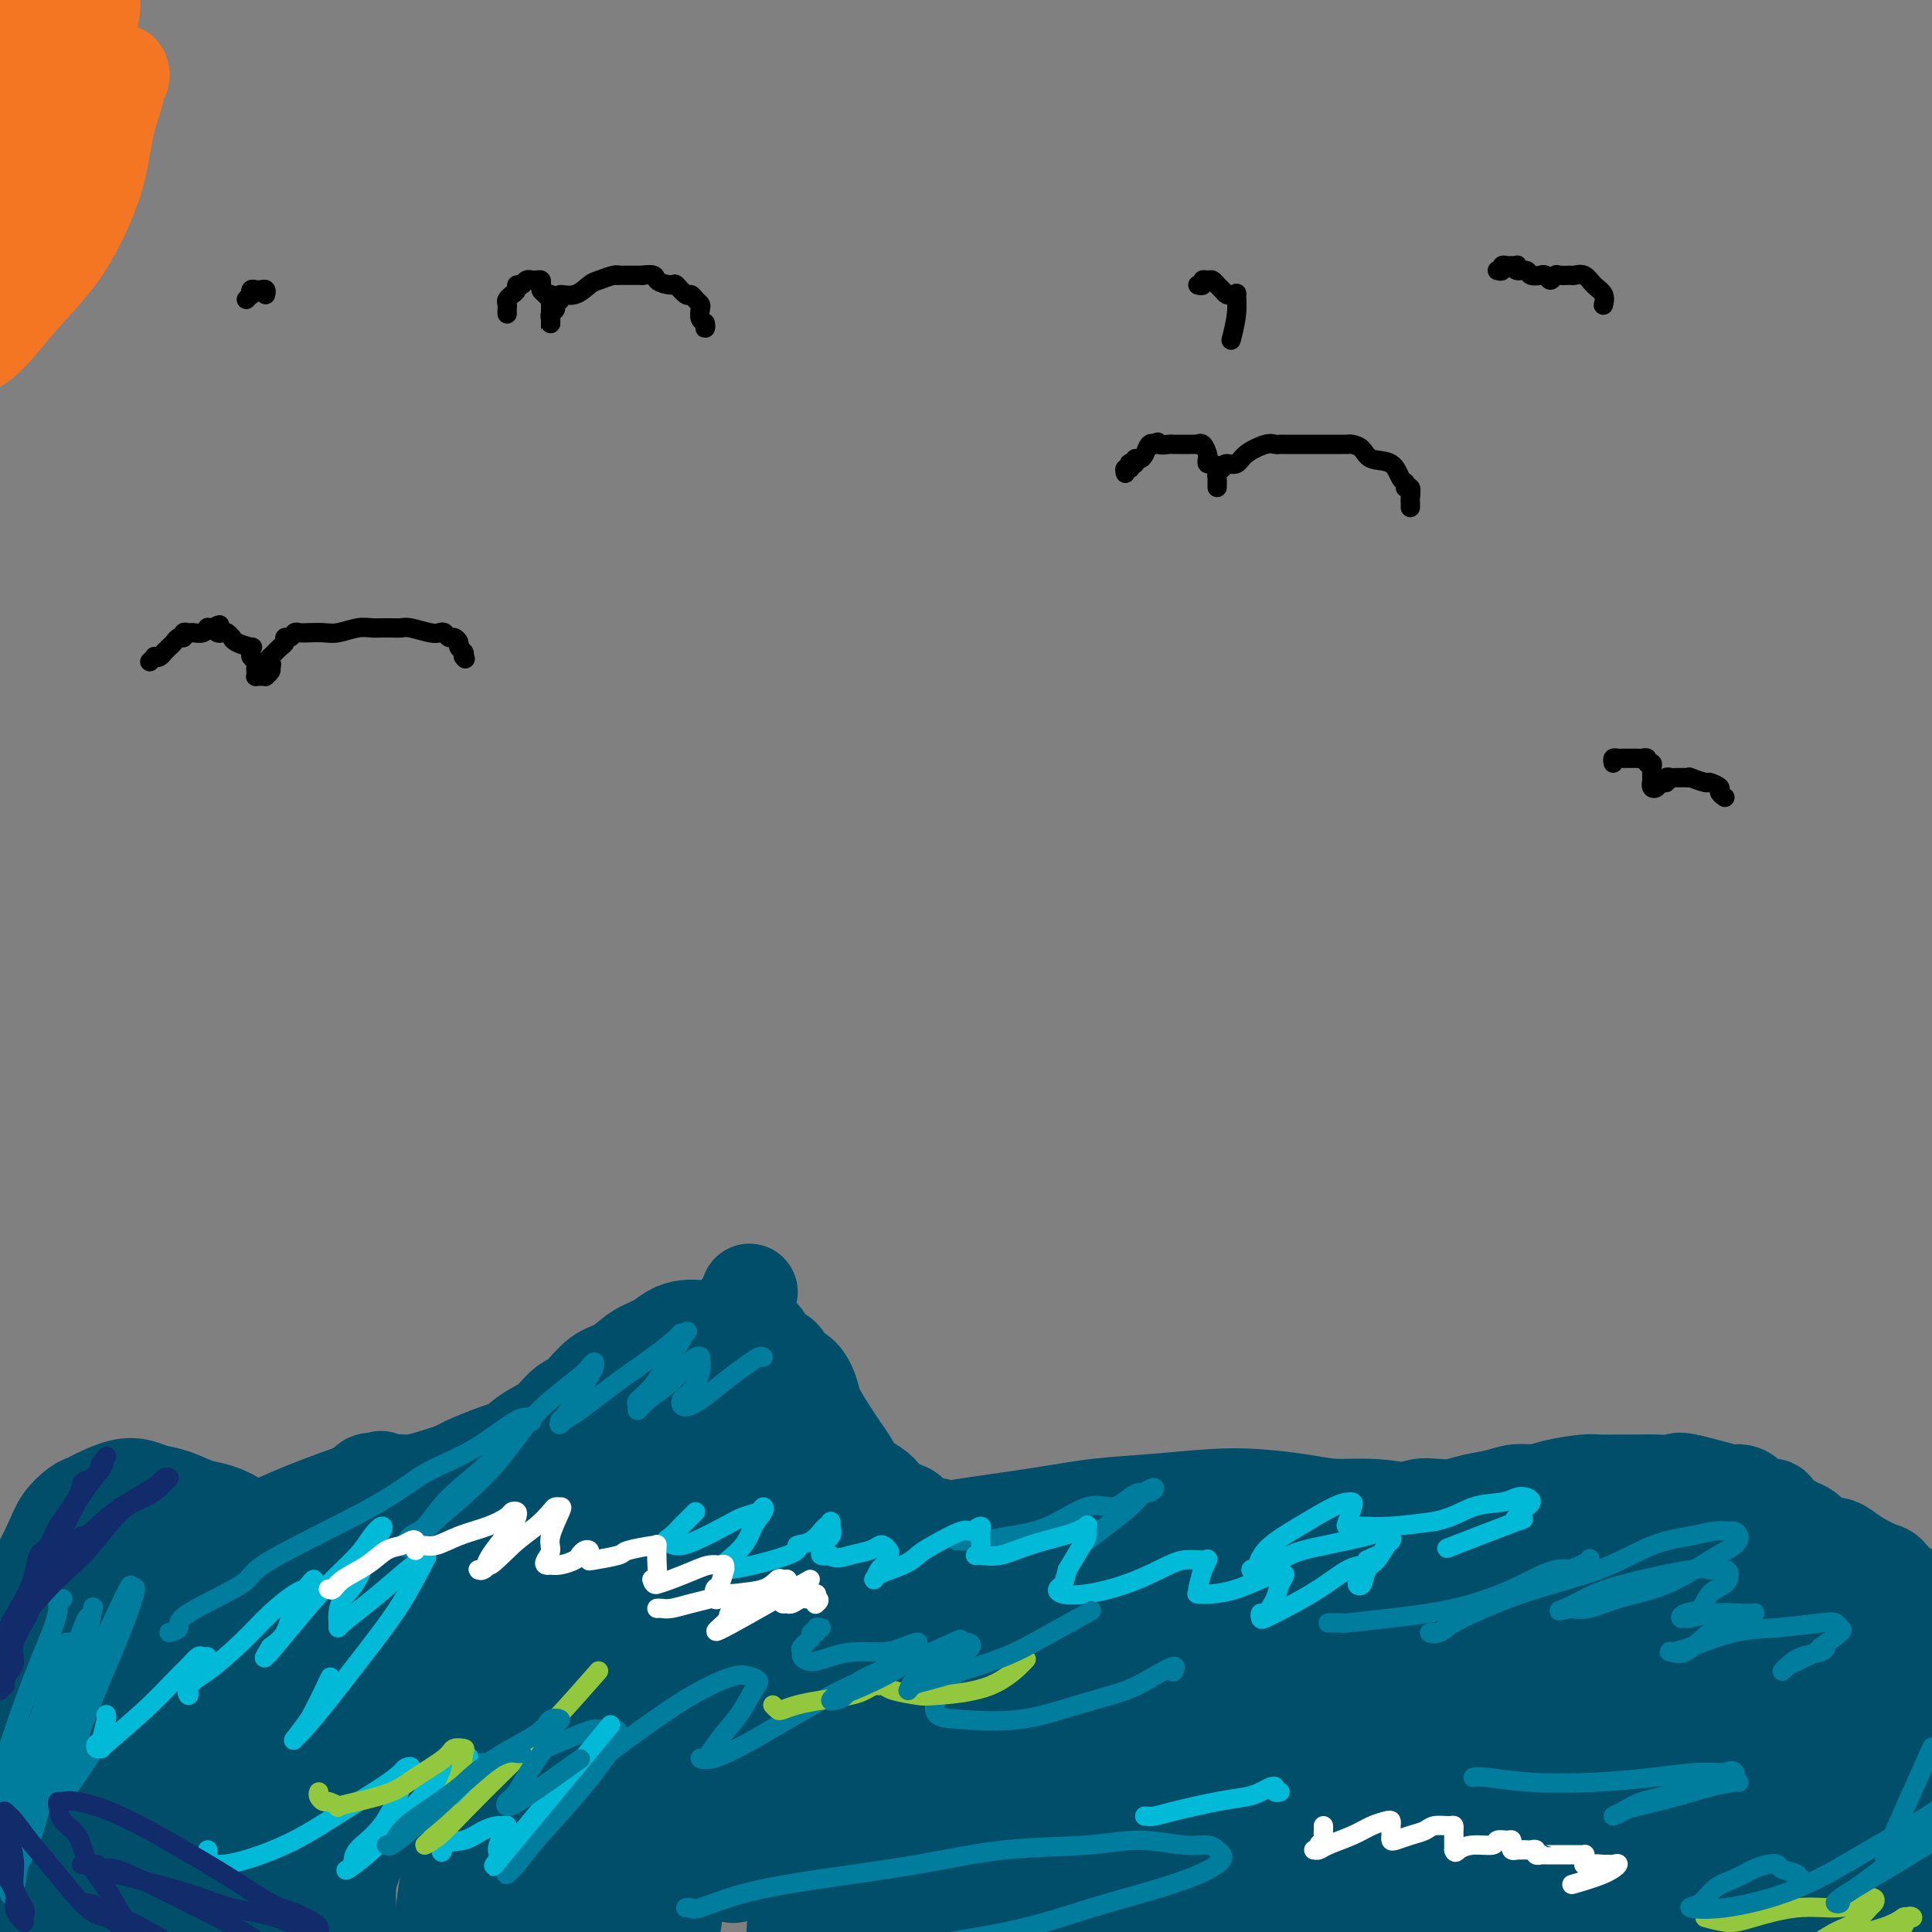 <svg viewBox='0 0 400 400' version='1.1' xmlns='http://www.w3.org/2000/svg' xmlns:xlink='http://www.w3.org/1999/xlink'><rect x="0" y="0" width="400" height="400" fill="#808080" stroke="none"/><g fill='none' stroke='#000000' stroke-width='4' stroke-linecap='round' stroke-linejoin='round'><path d='M31,137c0.444,-0.414 0.889,-0.828 1,-1c0.111,-0.172 -0.111,-0.102 0,0c0.111,0.102 0.555,0.235 1,0c0.445,-0.235 0.893,-0.837 1,-1c0.107,-0.163 -0.125,0.115 0,0c0.125,-0.115 0.607,-0.623 1,-1c0.393,-0.377 0.697,-0.623 1,-1c0.303,-0.377 0.605,-0.886 1,-1c0.395,-0.114 0.883,0.167 1,0c0.117,-0.167 -0.136,-0.780 0,-1c0.136,-0.220 0.663,-0.045 1,0c0.337,0.045 0.485,-0.040 1,0c0.515,0.040 1.396,0.207 2,0c0.604,-0.207 0.932,-0.786 1,-1c0.068,-0.214 -0.123,-0.061 0,0c0.123,0.061 0.562,0.031 1,0'/><path d='M44,130c2.251,-1.142 1.377,-0.498 1,0c-0.377,0.498 -0.259,0.851 0,1c0.259,0.149 0.659,0.095 1,0c0.341,-0.095 0.625,-0.232 1,0c0.375,0.232 0.843,0.832 1,1c0.157,0.168 0.004,-0.096 0,0c-0.004,0.096 0.142,0.550 1,1c0.858,0.450 2.430,0.894 3,1c0.570,0.106 0.139,-0.126 0,0c-0.139,0.126 0.015,0.611 0,1c-0.015,0.389 -0.200,0.682 0,1c0.200,0.318 0.785,0.659 1,1c0.215,0.341 0.060,0.680 0,1c-0.060,0.320 -0.026,0.621 0,1c0.026,0.379 0.045,0.834 0,1c-0.045,0.166 -0.152,0.041 0,0c0.152,-0.041 0.563,-0.000 1,0c0.437,0.000 0.901,-0.041 1,0c0.099,0.041 -0.166,0.165 0,0c0.166,-0.165 0.762,-0.619 1,-1c0.238,-0.381 0.119,-0.691 0,-1'/><path d='M56,138c0.457,-0.467 0.098,-0.636 0,-1c-0.098,-0.364 0.064,-0.925 0,-1c-0.064,-0.075 -0.354,0.335 0,0c0.354,-0.335 1.352,-1.414 2,-2c0.648,-0.586 0.947,-0.679 1,-1c0.053,-0.321 -0.138,-0.871 0,-1c0.138,-0.129 0.607,0.161 1,0c0.393,-0.161 0.712,-0.774 1,-1c0.288,-0.226 0.545,-0.064 1,0c0.455,0.064 1.108,0.031 2,0c0.892,-0.031 2.021,-0.061 3,0c0.979,0.061 1.807,0.213 3,0c1.193,-0.213 2.753,-0.789 4,-1c1.247,-0.211 2.183,-0.056 3,0c0.817,0.056 1.515,0.014 2,0c0.485,-0.014 0.756,-0.000 1,0c0.244,0.000 0.461,-0.014 1,0c0.539,0.014 1.401,0.055 2,0c0.599,-0.055 0.934,-0.207 2,0c1.066,0.207 2.863,0.773 4,1c1.137,0.227 1.615,0.116 2,0c0.385,-0.116 0.676,-0.238 1,0c0.324,0.238 0.679,0.837 1,1c0.321,0.163 0.608,-0.111 1,0c0.392,0.111 0.889,0.607 1,1c0.111,0.393 -0.162,0.683 0,1c0.162,0.317 0.761,0.662 1,1c0.239,0.338 0.120,0.669 0,1'/><path d='M96,136c0.622,0.778 0.178,0.222 0,0c-0.178,-0.222 -0.089,-0.111 0,0'/><path d='M233,98c-0.111,-0.452 -0.222,-0.905 0,-1c0.222,-0.095 0.777,0.167 1,0c0.223,-0.167 0.115,-0.762 0,-1c-0.115,-0.238 -0.238,-0.118 0,0c0.238,0.118 0.837,0.234 1,0c0.163,-0.234 -0.110,-0.819 0,-1c0.110,-0.181 0.604,0.043 1,0c0.396,-0.043 0.694,-0.352 1,-1c0.306,-0.648 0.621,-1.636 1,-2c0.379,-0.364 0.823,-0.104 1,0c0.177,0.104 0.089,0.052 0,0'/><path d='M239,92c1.051,-0.928 0.677,-0.249 1,0c0.323,0.249 1.343,0.067 2,0c0.657,-0.067 0.950,-0.018 1,0c0.050,0.018 -0.141,0.005 0,0c0.141,-0.005 0.616,-0.001 1,0c0.384,0.001 0.676,0.001 1,0c0.324,-0.001 0.678,-0.002 1,0c0.322,0.002 0.612,0.007 1,0c0.388,-0.007 0.875,-0.027 1,0c0.125,0.027 -0.111,0.102 0,0c0.111,-0.102 0.568,-0.382 1,0c0.432,0.382 0.837,1.426 1,2c0.163,0.574 0.082,0.679 0,1c-0.082,0.321 -0.166,0.860 0,1c0.166,0.140 0.580,-0.118 1,0c0.420,0.118 0.845,0.611 1,1c0.155,0.389 0.042,0.675 0,1c-0.042,0.325 -0.011,0.691 0,1c0.011,0.309 0.003,0.563 0,1c-0.003,0.437 -0.002,1.056 0,1c0.002,-0.056 0.003,-0.789 0,-1c-0.003,-0.211 -0.011,0.098 0,0c0.011,-0.098 0.041,-0.603 0,-1c-0.041,-0.397 -0.155,-0.685 0,-1c0.155,-0.315 0.577,-0.658 1,-1'/><path d='M253,97c0.277,-0.714 0.469,-1.000 1,-1c0.531,0.000 1.400,0.287 2,0c0.600,-0.287 0.932,-1.149 2,-2c1.068,-0.851 2.871,-1.692 4,-2c1.129,-0.308 1.584,-0.082 2,0c0.416,0.082 0.792,0.022 1,0c0.208,-0.022 0.248,-0.006 1,0c0.752,0.006 2.218,0.002 3,0c0.782,-0.002 0.882,-0.000 1,0c0.118,0.000 0.256,0.000 1,0c0.744,-0.000 2.094,0.000 3,0c0.906,-0.000 1.369,-0.001 2,0c0.631,0.001 1.429,0.002 2,0c0.571,-0.002 0.913,-0.007 1,0c0.087,0.007 -0.083,0.027 0,0c0.083,-0.027 0.417,-0.102 1,0c0.583,0.102 1.414,0.380 2,1c0.586,0.620 0.927,1.582 2,2c1.073,0.418 2.880,0.292 4,1c1.120,0.708 1.554,2.249 2,3c0.446,0.751 0.904,0.712 1,1c0.096,0.288 -0.170,0.904 0,1c0.170,0.096 0.778,-0.328 1,0c0.222,0.328 0.060,1.408 0,2c-0.060,0.592 -0.016,0.695 0,1c0.016,0.305 0.004,0.813 0,1c-0.004,0.187 -0.001,0.053 0,0c0.001,-0.053 0.001,-0.027 0,0'/><path d='M105,65c-0.009,-0.331 -0.017,-0.662 0,-1c0.017,-0.338 0.061,-0.682 0,-1c-0.061,-0.318 -0.227,-0.611 0,-1c0.227,-0.389 0.849,-0.874 1,-1c0.151,-0.126 -0.167,0.106 0,0c0.167,-0.106 0.819,-0.550 1,-1c0.181,-0.450 -0.110,-0.905 0,-1c0.110,-0.095 0.621,0.171 1,0c0.379,-0.171 0.627,-0.779 1,-1c0.373,-0.221 0.871,-0.057 1,0c0.129,0.057 -0.110,0.005 0,0c0.110,-0.005 0.568,0.037 1,0c0.432,-0.037 0.838,-0.153 1,0c0.162,0.153 0.081,0.577 0,1'/><path d='M112,59c0.399,0.321 -0.103,0.625 0,1c0.103,0.375 0.812,0.821 1,1c0.188,0.179 -0.146,0.089 0,0c0.146,-0.089 0.771,-0.179 1,0c0.229,0.179 0.061,0.626 0,1c-0.061,0.374 -0.016,0.674 0,1c0.016,0.326 0.004,0.678 0,1c-0.004,0.322 -0.001,0.613 0,1c0.001,0.387 0.000,0.871 0,1c-0.000,0.129 0.000,-0.098 0,0c-0.000,0.098 -0.001,0.521 0,1c0.001,0.479 0.004,1.015 0,1c-0.004,-0.015 -0.016,-0.582 0,-1c0.016,-0.418 0.061,-0.689 0,-1c-0.061,-0.311 -0.229,-0.662 0,-1c0.229,-0.338 0.855,-0.663 1,-1c0.145,-0.337 -0.189,-0.686 0,-1c0.189,-0.314 0.903,-0.595 1,-1c0.097,-0.405 -0.423,-0.935 0,-1c0.423,-0.065 1.788,0.337 3,0c1.212,-0.337 2.270,-1.411 3,-2c0.730,-0.589 1.134,-0.694 2,-1c0.866,-0.306 2.196,-0.814 3,-1c0.804,-0.186 1.081,-0.050 1,0c-0.081,0.050 -0.522,0.013 0,0c0.522,-0.013 2.006,-0.004 3,0c0.994,0.004 1.497,0.002 2,0'/><path d='M133,57c3.136,-0.462 2.475,0.383 3,1c0.525,0.617 2.234,1.005 3,1c0.766,-0.005 0.587,-0.405 1,0c0.413,0.405 1.417,1.613 2,2c0.583,0.387 0.744,-0.047 1,0c0.256,0.047 0.608,0.575 1,1c0.392,0.425 0.823,0.745 1,1c0.177,0.255 0.100,0.443 0,1c-0.100,0.557 -0.223,1.484 0,2c0.223,0.516 0.792,0.623 1,1c0.208,0.377 0.056,1.025 0,1c-0.056,-0.025 -0.016,-0.721 0,-1c0.016,-0.279 0.008,-0.139 0,0'/><path d='M334,158c-0.081,-0.423 -0.162,-0.845 0,-1c0.162,-0.155 0.568,-0.041 1,0c0.432,0.041 0.889,0.011 1,0c0.111,-0.011 -0.125,-0.003 0,0c0.125,0.003 0.612,-0.000 1,0c0.388,0.000 0.677,0.004 1,0c0.323,-0.004 0.679,-0.016 1,0c0.321,0.016 0.608,0.060 1,0c0.392,-0.060 0.890,-0.224 1,0c0.110,0.224 -0.167,0.836 0,1c0.167,0.164 0.777,-0.121 1,0c0.223,0.121 0.060,0.648 0,1c-0.060,0.352 -0.017,0.529 0,1c0.017,0.471 0.009,1.235 0,2'/><path d='M342,162c0.323,0.717 0.129,0.011 0,0c-0.129,-0.011 -0.193,0.673 0,1c0.193,0.327 0.643,0.298 1,0c0.357,-0.298 0.620,-0.864 1,-1c0.380,-0.136 0.875,0.160 1,0c0.125,-0.160 -0.122,-0.775 0,-1c0.122,-0.225 0.612,-0.060 1,0c0.388,0.060 0.676,0.015 1,0c0.324,-0.015 0.686,-0.000 1,0c0.314,0.000 0.579,-0.015 1,0c0.421,0.015 0.996,0.060 1,0c0.004,-0.060 -0.564,-0.223 0,0c0.564,0.223 2.260,0.834 3,1c0.740,0.166 0.524,-0.113 1,0c0.476,0.113 1.643,0.618 2,1c0.357,0.382 -0.096,0.641 0,1c0.096,0.359 0.742,0.817 1,1c0.258,0.183 0.129,0.092 0,0'/><path d='M310,56c0.447,0.113 0.894,0.227 1,0c0.106,-0.227 -0.129,-0.794 0,-1c0.129,-0.206 0.621,-0.051 1,0c0.379,0.051 0.645,-0.001 1,0c0.355,0.001 0.801,0.057 1,0c0.199,-0.057 0.152,-0.226 0,0c-0.152,0.226 -0.409,0.845 0,1c0.409,0.155 1.486,-0.156 2,0c0.514,0.156 0.466,0.779 1,1c0.534,0.221 1.649,0.041 2,0c0.351,-0.041 -0.062,0.056 0,0c0.062,-0.056 0.598,-0.264 1,0c0.402,0.264 0.670,0.999 1,1c0.330,0.001 0.721,-0.733 1,-1c0.279,-0.267 0.444,-0.065 1,0c0.556,0.065 1.501,-0.005 2,0c0.499,0.005 0.550,0.086 1,0c0.450,-0.086 1.297,-0.338 2,0c0.703,0.338 1.261,1.266 2,2c0.739,0.734 1.661,1.275 2,2c0.339,0.725 0.097,1.636 0,2c-0.097,0.364 -0.048,0.182 0,0'/><path d='M248,59c0.447,0.115 0.893,0.230 1,0c0.107,-0.230 -0.126,-0.805 0,-1c0.126,-0.195 0.611,-0.010 1,0c0.389,0.010 0.681,-0.155 1,0c0.319,0.155 0.664,0.631 1,1c0.336,0.369 0.664,0.632 1,1c0.336,0.368 0.679,0.841 1,1c0.321,0.159 0.618,0.005 1,0c0.382,-0.005 0.848,0.139 1,0c0.152,-0.139 -0.012,-0.559 0,0c0.012,0.559 0.199,2.098 0,4c-0.199,1.902 -0.784,4.166 -1,5c-0.216,0.834 -0.062,0.238 0,0c0.062,-0.238 0.031,-0.119 0,0'/><path d='M51,62c0.416,-0.453 0.832,-0.906 1,-1c0.168,-0.094 0.087,0.170 0,0c-0.087,-0.170 -0.181,-0.774 0,-1c0.181,-0.226 0.637,-0.074 1,0c0.363,0.074 0.633,0.071 1,0c0.367,-0.071 0.829,-0.212 1,0c0.171,0.212 0.049,0.775 0,1c-0.049,0.225 -0.024,0.113 0,0'/></g>
<g fill='none' stroke='#004E6A' stroke-width='20' stroke-linecap='round' stroke-linejoin='round'><path d='M16,337c-0.701,0.235 -1.402,0.470 -2,1c-0.598,0.530 -1.094,1.356 -3,4c-1.906,2.644 -5.222,7.107 -8,12c-2.778,4.893 -5.016,10.214 -7,15c-1.984,4.786 -3.712,9.035 -5,12c-1.288,2.965 -2.135,4.647 -3,6c-0.865,1.353 -1.749,2.378 -2,3c-0.251,0.622 0.129,0.843 0,1c-0.129,0.157 -0.767,0.252 0,-3c0.767,-3.252 2.940,-9.849 5,-17c2.060,-7.151 4.008,-14.855 6,-20c1.992,-5.145 4.026,-7.730 6,-11c1.974,-3.270 3.886,-7.225 5,-9c1.114,-1.775 1.430,-1.370 2,-2c0.570,-0.630 1.396,-2.296 1,0c-0.396,2.296 -2.013,8.555 -5,18c-2.987,9.445 -7.345,22.077 -11,32c-3.655,9.923 -6.608,17.138 -8,21c-1.392,3.862 -1.223,4.371 -2,6c-0.777,1.629 -2.501,4.378 -1,1c1.501,-3.378 6.226,-12.882 11,-21c4.774,-8.118 9.597,-14.851 14,-22c4.403,-7.149 8.384,-14.713 12,-21c3.616,-6.287 6.865,-11.297 9,-14c2.135,-2.703 3.157,-3.099 4,-4c0.843,-0.901 1.509,-2.308 1,0c-0.509,2.308 -2.192,8.331 -5,16c-2.808,7.669 -6.741,16.983 -10,24c-3.259,7.017 -5.843,11.737 -7,15c-1.157,3.263 -0.889,5.071 -1,6c-0.111,0.929 -0.603,0.980 0,0c0.603,-0.980 2.302,-2.990 4,-5'/><path d='M16,381c2.618,-3.698 7.164,-10.444 12,-18c4.836,-7.556 9.964,-15.921 14,-22c4.036,-6.079 6.981,-9.872 9,-13c2.019,-3.128 3.113,-5.590 4,-7c0.887,-1.410 1.567,-1.766 2,-2c0.433,-0.234 0.619,-0.344 -1,3c-1.619,3.344 -5.042,10.142 -10,20c-4.958,9.858 -11.451,22.777 -16,33c-4.549,10.223 -7.155,17.751 -9,22c-1.845,4.249 -2.930,5.219 -4,7c-1.070,1.781 -2.126,4.373 0,0c2.126,-4.373 7.433,-15.710 12,-25c4.567,-9.290 8.392,-16.535 13,-24c4.608,-7.465 9.998,-15.152 15,-22c5.002,-6.848 9.616,-12.857 13,-17c3.384,-4.143 5.539,-6.421 7,-8c1.461,-1.579 2.226,-2.458 2,-1c-0.226,1.458 -1.445,5.253 -5,14c-3.555,8.747 -9.445,22.445 -15,36c-5.555,13.555 -10.776,26.965 -14,36c-3.224,9.035 -4.452,13.693 -5,15c-0.548,1.307 -0.417,-0.736 1,-6c1.417,-5.264 4.120,-13.747 7,-22c2.880,-8.253 5.937,-16.274 10,-24c4.063,-7.726 9.131,-15.156 14,-22c4.869,-6.844 9.539,-13.102 13,-17c3.461,-3.898 5.715,-5.437 7,-7c1.285,-1.563 1.602,-3.151 2,-3c0.398,0.151 0.876,2.041 -1,10c-1.876,7.959 -6.108,21.988 -9,32c-2.892,10.012 -4.446,16.006 -6,22'/><path d='M78,371c-6.545,21.358 -14.907,42.754 -18,51c-3.093,8.246 -0.915,3.342 0,0c0.915,-3.342 0.569,-5.121 1,-9c0.431,-3.879 1.638,-9.857 5,-19c3.362,-9.143 8.878,-21.450 13,-29c4.122,-7.550 6.851,-10.343 9,-13c2.149,-2.657 3.717,-5.178 5,-7c1.283,-1.822 2.282,-2.945 3,1c0.718,3.945 1.155,12.959 1,24c-0.155,11.041 -0.903,24.110 -2,33c-1.097,8.890 -2.545,13.601 -3,16c-0.455,2.399 0.082,2.486 0,2c-0.082,-0.486 -0.783,-1.546 -1,-6c-0.217,-4.454 0.049,-12.303 1,-20c0.951,-7.697 2.588,-15.242 4,-22c1.412,-6.758 2.598,-12.730 4,-18c1.402,-5.270 3.020,-9.837 4,-12c0.980,-2.163 1.323,-1.922 1,-1c-0.323,0.922 -1.314,2.526 -3,9c-1.686,6.474 -4.069,17.820 -6,27c-1.931,9.180 -3.409,16.194 -4,19c-0.591,2.806 -0.296,1.403 0,0'/><path d='M72,398c0.025,-2.122 0.049,-4.244 0,-4c-0.049,0.244 -0.173,2.853 0,-3c0.173,-5.853 0.643,-20.167 1,-28c0.357,-7.833 0.602,-9.185 1,-10c0.398,-0.815 0.950,-1.094 1,0c0.050,1.094 -0.403,3.562 -2,9c-1.597,5.438 -4.338,13.846 -8,23c-3.662,9.154 -8.245,19.053 -11,23c-2.755,3.947 -3.684,1.942 -6,0c-2.316,-1.942 -6.021,-3.822 -9,-8c-2.979,-4.178 -5.232,-10.653 -7,-16c-1.768,-5.347 -3.052,-9.566 -4,-13c-0.948,-3.434 -1.559,-6.084 -2,-8c-0.441,-1.916 -0.713,-3.100 -1,-4c-0.287,-0.900 -0.589,-1.518 -2,0c-1.411,1.518 -3.930,5.170 -6,12c-2.070,6.830 -3.690,16.836 -5,25c-1.310,8.164 -2.310,14.486 -3,18c-0.690,3.514 -1.068,4.222 -1,5c0.068,0.778 0.584,1.628 0,0c-0.584,-1.628 -2.266,-5.734 -3,-11c-0.734,-5.266 -0.519,-11.692 0,-17c0.519,-5.308 1.341,-9.497 2,-13c0.659,-3.503 1.153,-6.320 2,-8c0.847,-1.680 2.046,-2.222 3,-3c0.954,-0.778 1.663,-1.793 3,-1c1.337,0.793 3.300,3.395 6,7c2.700,3.605 6.135,8.212 9,13c2.865,4.788 5.160,9.758 6,12c0.840,2.242 0.226,1.758 0,2c-0.226,0.242 -0.065,1.212 0,2c0.065,0.788 0.032,1.394 0,2'/><path d='M36,404c0.592,2.702 -0.929,0.457 -2,-4c-1.071,-4.457 -1.692,-11.127 -2,-18c-0.308,-6.873 -0.301,-13.950 0,-19c0.301,-5.050 0.898,-8.073 2,-11c1.102,-2.927 2.710,-5.757 4,-8c1.290,-2.243 2.261,-3.897 3,-5c0.739,-1.103 1.245,-1.655 2,-2c0.755,-0.345 1.760,-0.484 3,1c1.240,1.484 2.714,4.591 4,8c1.286,3.409 2.383,7.121 3,9c0.617,1.879 0.752,1.926 1,2c0.248,0.074 0.609,0.176 2,-3c1.391,-3.176 3.814,-9.631 6,-16c2.186,-6.369 4.137,-12.650 6,-17c1.863,-4.350 3.640,-6.767 5,-9c1.360,-2.233 2.305,-4.283 3,-5c0.695,-0.717 1.139,-0.100 2,0c0.861,0.100 2.137,-0.316 3,2c0.863,2.316 1.312,7.366 2,16c0.688,8.634 1.614,20.854 2,26c0.386,5.146 0.232,3.220 0,3c-0.232,-0.220 -0.543,1.266 1,-4c1.543,-5.266 4.940,-17.286 7,-25c2.060,-7.714 2.781,-11.124 4,-14c1.219,-2.876 2.934,-5.217 4,-7c1.066,-1.783 1.484,-3.006 2,-1c0.516,2.006 1.130,7.242 2,16c0.870,8.758 1.996,21.038 2,33c0.004,11.962 -1.114,23.605 -2,32c-0.886,8.395 -1.539,13.541 -2,15c-0.461,1.459 -0.731,-0.771 -1,-3'/><path d='M102,396c-0.029,-2.872 0.399,-8.551 1,-16c0.601,-7.449 1.375,-16.668 2,-24c0.625,-7.332 1.101,-12.776 2,-18c0.899,-5.224 2.219,-10.230 3,-13c0.781,-2.770 1.022,-3.306 1,-4c-0.022,-0.694 -0.307,-1.545 0,-1c0.307,0.545 1.205,2.488 2,8c0.795,5.512 1.486,14.594 2,28c0.514,13.406 0.851,31.135 1,38c0.149,6.865 0.110,2.865 0,1c-0.110,-1.865 -0.291,-1.596 0,-5c0.291,-3.404 1.055,-10.483 1,-13c-0.055,-2.517 -0.929,-0.473 0,-10c0.929,-9.527 3.661,-30.624 5,-40c1.339,-9.376 1.287,-7.029 2,-9c0.713,-1.971 2.193,-8.259 3,-11c0.807,-2.741 0.942,-1.936 1,-2c0.058,-0.064 0.040,-0.999 0,-1c-0.040,-0.001 -0.103,0.930 -1,6c-0.897,5.070 -2.627,14.277 -4,24c-1.373,9.723 -2.388,19.960 -3,26c-0.612,6.040 -0.821,7.882 -1,9c-0.179,1.118 -0.329,1.513 0,1c0.329,-0.513 1.139,-1.935 2,-6c0.861,-4.065 1.775,-10.772 3,-17c1.225,-6.228 2.760,-11.978 4,-18c1.240,-6.022 2.186,-12.318 3,-18c0.814,-5.682 1.497,-10.750 2,-13c0.503,-2.250 0.828,-1.683 1,-2c0.172,-0.317 0.192,-1.519 0,-1c-0.192,0.519 -0.596,2.760 -1,5'/><path d='M133,300c-0.137,0.722 0.021,0.027 -1,8c-1.021,7.973 -3.220,24.613 -4,34c-0.780,9.387 -0.139,11.519 0,21c0.139,9.481 -0.222,26.310 0,30c0.222,3.690 1.026,-5.760 2,-11c0.974,-5.240 2.116,-6.272 4,-15c1.884,-8.728 4.508,-25.153 7,-39c2.492,-13.847 4.851,-25.116 7,-34c2.149,-8.884 4.086,-15.384 5,-19c0.914,-3.616 0.804,-4.348 1,-5c0.196,-0.652 0.699,-1.223 1,-2c0.301,-0.777 0.400,-1.760 -1,4c-1.400,5.760 -4.298,18.264 -6,24c-1.702,5.736 -2.207,4.704 -4,20c-1.793,15.296 -4.874,46.921 -6,59c-1.126,12.079 -0.295,4.613 0,2c0.295,-2.613 0.056,-0.371 0,1c-0.056,1.371 0.070,1.872 0,2c-0.070,0.128 -0.338,-0.115 0,-1c0.338,-0.885 1.281,-2.410 2,-8c0.719,-5.590 1.215,-15.244 2,-24c0.785,-8.756 1.859,-16.615 3,-22c1.141,-5.385 2.348,-8.298 3,-11c0.652,-2.702 0.749,-5.194 1,-4c0.251,1.194 0.655,6.073 1,20c0.345,13.927 0.631,36.904 1,48c0.369,11.096 0.820,10.313 1,10c0.180,-0.313 0.090,-0.157 0,0'/><path d='M155,386c0.170,-0.022 0.340,-0.045 1,-4c0.660,-3.955 1.809,-11.843 3,-21c1.191,-9.157 2.424,-19.583 3,-27c0.576,-7.417 0.494,-11.826 1,-15c0.506,-3.174 1.599,-5.115 2,-7c0.401,-1.885 0.109,-3.716 0,-1c-0.109,2.716 -0.034,9.978 0,14c0.034,4.022 0.026,4.804 0,14c-0.026,9.196 -0.069,26.807 0,36c0.069,9.193 0.250,9.967 0,16c-0.250,6.033 -0.932,17.324 -1,22c-0.068,4.676 0.477,2.735 1,-1c0.523,-3.735 1.023,-9.266 1,-11c-0.023,-1.734 -0.570,0.329 0,-14c0.570,-14.329 2.257,-45.049 3,-57c0.743,-11.951 0.544,-5.132 1,-5c0.456,0.132 1.569,-6.423 2,-9c0.431,-2.577 0.182,-1.177 0,-1c-0.182,0.177 -0.296,-0.868 0,7c0.296,7.868 1.002,24.651 1,36c-0.002,11.349 -0.711,17.264 -1,23c-0.289,5.736 -0.156,11.293 0,14c0.156,2.707 0.337,2.562 0,3c-0.337,0.438 -1.192,1.457 -2,1c-0.808,-0.457 -1.569,-2.391 -3,-8c-1.431,-5.609 -3.531,-14.892 -5,-23c-1.469,-8.108 -2.306,-15.041 -3,-20c-0.694,-4.959 -1.244,-7.945 -2,-10c-0.756,-2.055 -1.718,-3.180 -2,-4c-0.282,-0.820 0.116,-1.336 -1,0c-1.116,1.336 -3.748,4.525 -6,11c-2.252,6.475 -4.126,16.238 -6,26'/><path d='M142,371c-0.846,5.373 0.039,5.805 -1,15c-1.039,9.195 -4.002,27.155 -5,34c-0.998,6.845 -0.030,2.577 0,-1c0.030,-3.577 -0.876,-6.463 -2,-11c-1.124,-4.537 -2.464,-10.725 -2,-20c0.464,-9.275 2.732,-21.638 4,-29c1.268,-7.362 1.534,-9.725 2,-12c0.466,-2.275 1.130,-4.463 2,-6c0.870,-1.537 1.945,-2.424 3,-2c1.055,0.424 2.089,2.158 4,6c1.911,3.842 4.698,9.790 7,16c2.302,6.210 4.119,12.680 5,17c0.881,4.320 0.828,6.490 1,8c0.172,1.510 0.570,2.359 1,2c0.430,-0.359 0.892,-1.927 1,-2c0.108,-0.073 -0.140,1.348 0,-2c0.140,-3.348 0.666,-11.464 1,-19c0.334,-7.536 0.474,-14.491 1,-18c0.526,-3.509 1.438,-3.571 2,-4c0.562,-0.429 0.774,-1.224 1,-2c0.226,-0.776 0.467,-1.534 1,-1c0.533,0.534 1.358,2.358 3,7c1.642,4.642 4.100,12.100 6,20c1.900,7.900 3.242,16.242 4,23c0.758,6.758 0.931,11.931 1,14c0.069,2.069 0.035,1.035 0,0'/><path d='M183,380c0.452,-2.654 0.903,-5.309 1,-11c0.097,-5.691 -0.161,-14.419 0,-21c0.161,-6.581 0.740,-11.014 1,-13c0.260,-1.986 0.202,-1.524 0,-1c-0.202,0.524 -0.548,1.108 0,3c0.548,1.892 1.989,5.090 3,12c1.011,6.910 1.593,17.533 2,24c0.407,6.467 0.640,8.778 1,16c0.360,7.222 0.849,19.356 1,24c0.151,4.644 -0.035,1.800 0,-1c0.035,-2.800 0.290,-5.555 0,-11c-0.290,-5.445 -1.125,-13.581 -1,-22c0.125,-8.419 1.209,-17.123 2,-25c0.791,-7.877 1.287,-14.928 2,-20c0.713,-5.072 1.641,-8.165 2,-10c0.359,-1.835 0.148,-2.410 0,-3c-0.148,-0.590 -0.232,-1.193 0,-1c0.232,0.193 0.780,1.182 1,6c0.220,4.818 0.111,13.464 1,25c0.889,11.536 2.776,25.963 4,38c1.224,12.037 1.784,21.684 2,25c0.216,3.316 0.088,0.300 0,-2c-0.088,-2.300 -0.136,-3.885 0,-4c0.136,-0.115 0.456,1.241 1,-7c0.544,-8.241 1.311,-26.079 2,-37c0.689,-10.921 1.301,-14.924 2,-19c0.699,-4.076 1.485,-8.226 2,-11c0.515,-2.774 0.760,-4.171 1,-5c0.240,-0.829 0.477,-1.088 1,-1c0.523,0.088 1.333,0.524 2,6c0.667,5.476 1.191,15.993 2,26c0.809,10.007 1.905,19.503 3,29'/><path d='M221,389c1.448,12.220 1.068,12.770 1,14c-0.068,1.230 0.177,3.139 0,4c-0.177,0.861 -0.777,0.675 -1,0c-0.223,-0.675 -0.070,-1.841 0,-6c0.070,-4.159 0.056,-11.313 0,-19c-0.056,-7.687 -0.156,-15.906 0,-22c0.156,-6.094 0.567,-10.064 1,-13c0.433,-2.936 0.886,-4.840 1,-6c0.114,-1.160 -0.113,-1.576 0,-2c0.113,-0.424 0.566,-0.856 1,3c0.434,3.856 0.847,12.000 1,20c0.153,8.000 0.044,15.857 0,19c-0.044,3.143 -0.022,1.571 0,0'/><path d='M235,334c-0.421,-0.031 -0.841,-0.061 -1,0c-0.159,0.061 -0.056,0.215 0,1c0.056,0.785 0.064,2.201 0,7c-0.064,4.799 -0.199,12.980 0,21c0.199,8.020 0.733,15.878 1,21c0.267,5.122 0.265,7.507 0,10c-0.265,2.493 -0.795,5.094 -1,7c-0.205,1.906 -0.084,3.117 0,4c0.084,0.883 0.133,1.439 0,2c-0.133,0.561 -0.446,1.129 -1,0c-0.554,-1.129 -1.348,-3.953 -2,-9c-0.652,-5.047 -1.162,-12.316 -1,-20c0.162,-7.684 0.995,-15.781 2,-22c1.005,-6.219 2.180,-10.558 3,-14c0.820,-3.442 1.284,-5.988 2,-8c0.716,-2.012 1.684,-3.492 2,-4c0.316,-0.508 -0.022,-0.045 0,-1c0.022,-0.955 0.402,-3.328 1,1c0.598,4.328 1.413,15.356 3,26c1.587,10.644 3.944,20.902 5,30c1.056,9.098 0.809,17.035 1,22c0.191,4.965 0.820,6.958 1,8c0.180,1.042 -0.088,1.131 -1,0c-0.912,-1.131 -2.466,-3.484 -4,-9c-1.534,-5.516 -3.046,-14.197 -4,-23c-0.954,-8.803 -1.350,-17.728 -1,-24c0.350,-6.272 1.447,-9.891 2,-13c0.553,-3.109 0.560,-5.710 1,-7c0.440,-1.290 1.311,-1.270 2,-2c0.689,-0.730 1.197,-2.208 2,-1c0.803,1.208 1.902,5.104 3,9'/><path d='M250,346c1.845,5.242 3.959,14.346 5,23c1.041,8.654 1.011,16.856 1,22c-0.011,5.144 -0.002,7.229 0,9c0.002,1.771 -0.001,3.228 0,4c0.001,0.772 0.007,0.860 0,0c-0.007,-0.860 -0.027,-2.667 0,-8c0.027,-5.333 0.101,-14.190 0,-23c-0.101,-8.810 -0.376,-17.572 0,-24c0.376,-6.428 1.405,-10.522 2,-14c0.595,-3.478 0.758,-6.342 1,-8c0.242,-1.658 0.564,-2.112 1,-3c0.436,-0.888 0.985,-2.211 1,-2c0.015,0.211 -0.504,1.954 0,7c0.504,5.046 2.030,13.394 3,22c0.970,8.606 1.385,17.470 2,25c0.615,7.530 1.432,13.726 2,17c0.568,3.274 0.888,3.626 1,4c0.112,0.374 0.015,0.771 0,1c-0.015,0.229 0.052,0.291 0,-2c-0.052,-2.291 -0.224,-6.936 0,-14c0.224,-7.064 0.844,-16.546 1,-24c0.156,-7.454 -0.151,-12.879 0,-17c0.151,-4.121 0.761,-6.938 1,-9c0.239,-2.062 0.107,-3.368 0,-4c-0.107,-0.632 -0.190,-0.591 0,-1c0.190,-0.409 0.653,-1.270 1,2c0.347,3.270 0.576,10.669 1,20c0.424,9.331 1.041,20.594 2,29c0.959,8.406 2.258,13.955 3,18c0.742,4.045 0.926,6.584 1,8c0.074,1.416 0.037,1.708 0,2'/><path d='M279,406c1.261,12.165 0.414,3.578 0,-2c-0.414,-5.578 -0.394,-8.147 0,-18c0.394,-9.853 1.162,-26.992 2,-37c0.838,-10.008 1.746,-12.887 2,-16c0.254,-3.113 -0.148,-6.462 0,-8c0.148,-1.538 0.844,-1.267 1,-2c0.156,-0.733 -0.227,-2.472 0,-1c0.227,1.472 1.065,6.153 2,14c0.935,7.847 1.967,18.859 3,29c1.033,10.141 2.066,19.412 3,26c0.934,6.588 1.770,10.493 2,13c0.230,2.507 -0.145,3.616 0,4c0.145,0.384 0.812,0.045 1,0c0.188,-0.045 -0.101,0.205 0,-3c0.101,-3.205 0.591,-9.866 1,-19c0.409,-9.134 0.735,-20.740 1,-30c0.265,-9.260 0.467,-16.174 1,-21c0.533,-4.826 1.397,-7.564 2,-10c0.603,-2.436 0.944,-4.570 1,-6c0.056,-1.430 -0.173,-2.158 0,-3c0.173,-0.842 0.748,-1.800 1,1c0.252,2.800 0.183,9.358 1,19c0.817,9.642 2.521,22.367 4,33c1.479,10.633 2.732,19.174 4,25c1.268,5.826 2.550,8.937 3,11c0.450,2.063 0.067,3.077 0,2c-0.067,-1.077 0.181,-4.244 0,-13c-0.181,-8.756 -0.791,-23.099 -1,-30c-0.209,-6.901 -0.018,-6.358 0,-10c0.018,-3.642 -0.138,-11.469 0,-17c0.138,-5.531 0.569,-8.765 1,-12'/><path d='M314,325c-0.011,-13.206 -0.037,-6.221 0,-3c0.037,3.221 0.137,2.677 0,3c-0.137,0.323 -0.509,1.513 0,7c0.509,5.487 1.901,15.271 3,25c1.099,9.729 1.905,19.403 3,27c1.095,7.597 2.481,13.117 3,17c0.519,3.883 0.173,6.131 0,7c-0.173,0.869 -0.173,0.360 0,0c0.173,-0.360 0.519,-0.572 0,-4c-0.519,-3.428 -1.902,-10.073 -3,-18c-1.098,-7.927 -1.912,-17.136 -2,-26c-0.088,-8.864 0.551,-17.385 1,-25c0.449,-7.615 0.707,-14.326 1,-18c0.293,-3.674 0.620,-4.313 1,-5c0.380,-0.687 0.812,-1.423 1,-2c0.188,-0.577 0.132,-0.996 0,-1c-0.132,-0.004 -0.340,0.407 0,3c0.340,2.593 1.229,7.368 3,15c1.771,7.632 4.425,18.120 7,29c2.575,10.880 5.072,22.154 8,35c2.928,12.846 6.288,27.266 7,31c0.712,3.734 -1.225,-3.219 -2,-6c-0.775,-2.781 -0.387,-1.391 0,0'/><path d='M345,404c0.218,-1.570 0.437,-3.139 0,-9c-0.437,-5.861 -1.529,-16.012 -2,-26c-0.471,-9.988 -0.321,-19.811 0,-27c0.321,-7.189 0.813,-11.744 1,-15c0.187,-3.256 0.068,-5.215 0,-7c-0.068,-1.785 -0.086,-3.398 0,-4c0.086,-0.602 0.275,-0.193 0,0c-0.275,0.193 -1.014,0.170 -1,0c0.014,-0.170 0.780,-0.488 1,1c0.220,1.488 -0.106,4.780 1,11c1.106,6.220 3.646,15.368 6,23c2.354,7.632 4.524,13.749 6,18c1.476,4.251 2.258,6.638 3,9c0.742,2.362 1.445,4.700 2,6c0.555,1.300 0.961,1.561 1,2c0.039,0.439 -0.290,1.057 0,1c0.290,-0.057 1.198,-0.789 2,-3c0.802,-2.211 1.497,-5.902 2,-11c0.503,-5.098 0.815,-11.601 1,-17c0.185,-5.399 0.245,-9.692 0,-13c-0.245,-3.308 -0.793,-5.632 -1,-7c-0.207,-1.368 -0.071,-1.781 0,-2c0.071,-0.219 0.078,-0.244 0,0c-0.078,0.244 -0.242,0.759 0,5c0.242,4.241 0.888,12.209 2,22c1.112,9.791 2.690,21.405 4,30c1.310,8.595 2.354,14.170 3,18c0.646,3.830 0.895,5.913 1,7c0.105,1.087 0.067,1.177 0,1c-0.067,-0.177 -0.162,-0.622 -1,-5c-0.838,-4.378 -2.419,-12.689 -4,-21'/><path d='M372,391c-1.603,-8.967 -3.109,-18.883 -4,-27c-0.891,-8.117 -1.166,-14.435 -1,-20c0.166,-5.565 0.773,-10.377 1,-13c0.227,-2.623 0.076,-3.055 0,-4c-0.076,-0.945 -0.075,-2.401 0,-2c0.075,0.401 0.224,2.660 0,2c-0.224,-0.660 -0.820,-4.238 0,4c0.820,8.238 3.057,28.291 5,42c1.943,13.709 3.593,21.074 5,27c1.407,5.926 2.571,10.412 3,13c0.429,2.588 0.121,3.276 0,4c-0.121,0.724 -0.056,1.483 0,0c0.056,-1.483 0.104,-5.208 0,-12c-0.104,-6.792 -0.358,-16.650 0,-26c0.358,-9.350 1.330,-18.193 2,-25c0.670,-6.807 1.040,-11.578 2,-15c0.960,-3.422 2.510,-5.494 3,-7c0.490,-1.506 -0.080,-2.447 0,-3c0.080,-0.553 0.811,-0.718 1,-1c0.189,-0.282 -0.162,-0.683 0,1c0.162,1.683 0.839,5.448 2,13c1.161,7.552 2.805,18.892 4,27c1.195,8.108 1.939,12.985 2,16c0.061,3.015 -0.561,4.168 -1,5c-0.439,0.832 -0.694,1.341 -1,2c-0.306,0.659 -0.663,1.466 -1,1c-0.337,-0.466 -0.654,-2.205 -1,-5c-0.346,-2.795 -0.722,-6.646 -1,-11c-0.278,-4.354 -0.460,-9.211 0,-13c0.460,-3.789 1.560,-6.511 2,-8c0.440,-1.489 0.220,-1.744 0,-2'/><path d='M394,354c0.140,-6.036 0.491,-1.627 1,1c0.509,2.627 1.176,3.470 2,7c0.824,3.530 1.806,9.747 2,16c0.194,6.253 -0.398,12.544 -2,18c-1.602,5.456 -4.214,10.079 -7,12c-2.786,1.921 -5.747,1.140 -9,0c-3.253,-1.140 -6.797,-2.641 -10,-5c-3.203,-2.359 -6.063,-5.577 -9,-9c-2.937,-3.423 -5.951,-7.050 -8,-10c-2.049,-2.950 -3.133,-5.222 -4,-7c-0.867,-1.778 -1.516,-3.063 -2,-4c-0.484,-0.937 -0.804,-1.526 -1,-2c-0.196,-0.474 -0.269,-0.835 0,-1c0.269,-0.165 0.880,-0.136 3,1c2.120,1.136 5.748,3.378 10,6c4.252,2.622 9.126,5.623 13,8c3.874,2.377 6.747,4.128 9,6c2.253,1.872 3.886,3.863 5,5c1.114,1.137 1.709,1.419 2,2c0.291,0.581 0.278,1.460 0,2c-0.278,0.540 -0.822,0.743 -4,2c-3.178,1.257 -8.992,3.570 -13,5c-4.008,1.430 -6.212,1.977 -9,2c-2.788,0.023 -6.162,-0.477 -9,-1c-2.838,-0.523 -5.142,-1.067 -7,-2c-1.858,-0.933 -3.271,-2.254 -5,-6c-1.729,-3.746 -3.773,-9.918 -4,-14c-0.227,-4.082 1.362,-6.073 3,-9c1.638,-2.927 3.326,-6.788 6,-10c2.674,-3.212 6.336,-5.775 10,-8c3.664,-2.225 7.332,-4.113 11,-6'/><path d='M368,353c4.660,-2.992 5.809,-3.470 8,-4c2.191,-0.530 5.423,-1.110 8,-2c2.577,-0.890 4.498,-2.089 6,-3c1.502,-0.911 2.584,-1.533 4,-2c1.416,-0.467 3.165,-0.777 4,-1c0.835,-0.223 0.756,-0.358 1,-1c0.244,-0.642 0.811,-1.790 1,-2c0.189,-0.210 -0.000,0.517 0,0c0.000,-0.517 0.190,-2.279 0,-3c-0.190,-0.721 -0.759,-0.402 -1,-1c-0.241,-0.598 -0.154,-2.114 -1,-3c-0.846,-0.886 -2.625,-1.144 -4,-2c-1.375,-0.856 -2.346,-2.310 -3,-3c-0.654,-0.690 -0.990,-0.615 -2,-1c-1.010,-0.385 -2.693,-1.230 -4,-2c-1.307,-0.770 -2.236,-1.467 -3,-2c-0.764,-0.533 -1.361,-0.903 -2,-1c-0.639,-0.097 -1.318,0.080 -2,0c-0.682,-0.080 -1.365,-0.417 -2,-1c-0.635,-0.583 -1.221,-1.412 -2,-2c-0.779,-0.588 -1.751,-0.936 -2,-1c-0.249,-0.064 0.225,0.156 0,0c-0.225,-0.156 -1.148,-0.689 -2,-1c-0.852,-0.311 -1.632,-0.399 -2,-1c-0.368,-0.601 -0.323,-1.715 -1,-2c-0.677,-0.285 -2.074,0.261 -3,0c-0.926,-0.261 -1.381,-1.327 -2,-2c-0.619,-0.673 -1.403,-0.954 -2,-1c-0.597,-0.046 -1.007,0.141 -2,0c-0.993,-0.141 -2.569,-0.612 -4,-1c-1.431,-0.388 -2.715,-0.694 -4,-1'/><path d='M350,307c-3.118,-0.773 -2.414,-0.207 -3,0c-0.586,0.207 -2.460,0.055 -4,0c-1.540,-0.055 -2.744,-0.012 -4,0c-1.256,0.012 -2.565,-0.007 -4,0c-1.435,0.007 -2.995,0.040 -4,0c-1.005,-0.040 -1.453,-0.151 -3,0c-1.547,0.151 -4.192,0.565 -6,1c-1.808,0.435 -2.780,0.891 -4,1c-1.220,0.109 -2.690,-0.128 -4,0c-1.310,0.128 -2.462,0.622 -4,1c-1.538,0.378 -3.464,0.640 -5,1c-1.536,0.360 -2.682,0.819 -4,1c-1.318,0.181 -2.807,0.086 -4,0c-1.193,-0.086 -2.092,-0.163 -3,0c-0.908,0.163 -1.827,0.564 -3,1c-1.173,0.436 -2.600,0.905 -4,1c-1.400,0.095 -2.771,-0.186 -4,0c-1.229,0.186 -2.314,0.837 -3,1c-0.686,0.163 -0.974,-0.164 -2,0c-1.026,0.164 -2.792,0.817 -4,1c-1.208,0.183 -1.860,-0.105 -3,0c-1.140,0.105 -2.770,0.603 -4,1c-1.230,0.397 -2.061,0.694 -3,1c-0.939,0.306 -1.988,0.621 -3,1c-1.012,0.379 -1.989,0.823 -3,1c-1.011,0.177 -2.055,0.086 -3,0c-0.945,-0.086 -1.789,-0.167 -3,0c-1.211,0.167 -2.789,0.581 -4,1c-1.211,0.419 -2.057,0.844 -3,1c-0.943,0.156 -1.984,0.045 -3,0c-1.016,-0.045 -2.008,-0.022 -3,0'/><path d='M239,322c-14.522,2.551 -6.326,1.430 -4,1c2.326,-0.430 -1.217,-0.167 -3,0c-1.783,0.167 -1.808,0.238 -3,0c-1.192,-0.238 -3.553,-0.786 -5,-1c-1.447,-0.214 -1.980,-0.095 -3,0c-1.020,0.095 -2.527,0.166 -4,0c-1.473,-0.166 -2.911,-0.569 -4,-1c-1.089,-0.431 -1.828,-0.889 -3,-1c-1.172,-0.111 -2.777,0.125 -4,0c-1.223,-0.125 -2.065,-0.610 -3,-1c-0.935,-0.390 -1.965,-0.686 -3,-1c-1.035,-0.314 -2.077,-0.647 -3,-1c-0.923,-0.353 -1.728,-0.728 -3,-1c-1.272,-0.272 -3.011,-0.443 -4,-1c-0.989,-0.557 -1.227,-1.499 -2,-2c-0.773,-0.501 -2.080,-0.560 -3,-1c-0.920,-0.440 -1.454,-1.262 -2,-2c-0.546,-0.738 -1.104,-1.392 -2,-2c-0.896,-0.608 -2.132,-1.171 -3,-2c-0.868,-0.829 -1.370,-1.925 -2,-3c-0.630,-1.075 -1.389,-2.130 -2,-3c-0.611,-0.870 -1.075,-1.556 -2,-3c-0.925,-1.444 -2.312,-3.647 -3,-5c-0.688,-1.353 -0.679,-1.857 -1,-3c-0.321,-1.143 -0.974,-2.926 -2,-4c-1.026,-1.074 -2.424,-1.440 -3,-2c-0.576,-0.560 -0.328,-1.313 -1,-2c-0.672,-0.687 -2.263,-1.308 -3,-2c-0.737,-0.692 -0.622,-1.456 -1,-2c-0.378,-0.544 -1.251,-0.870 -2,-1c-0.749,-0.130 -1.375,-0.065 -2,0'/><path d='M154,276c-2.210,-1.619 -1.736,-1.166 -2,-1c-0.264,0.166 -1.267,0.047 -2,0c-0.733,-0.047 -1.196,-0.020 -2,0c-0.804,0.020 -1.951,0.035 -3,0c-1.049,-0.035 -2.002,-0.118 -3,0c-0.998,0.118 -2.041,0.438 -3,1c-0.959,0.562 -1.835,1.366 -3,2c-1.165,0.634 -2.619,1.099 -4,2c-1.381,0.901 -2.691,2.237 -4,3c-1.309,0.763 -2.619,0.953 -4,2c-1.381,1.047 -2.834,2.951 -4,4c-1.166,1.049 -2.044,1.243 -3,2c-0.956,0.757 -1.988,2.078 -3,3c-1.012,0.922 -2.002,1.446 -3,2c-0.998,0.554 -2.003,1.140 -3,2c-0.997,0.860 -1.985,1.994 -3,3c-1.015,1.006 -2.058,1.883 -3,2c-0.942,0.117 -1.784,-0.526 -3,0c-1.216,0.526 -2.808,2.220 -4,3c-1.192,0.780 -1.985,0.645 -3,1c-1.015,0.355 -2.253,1.199 -3,2c-0.747,0.801 -1.003,1.559 -2,2c-0.997,0.441 -2.733,0.567 -4,1c-1.267,0.433 -2.064,1.174 -3,2c-0.936,0.826 -2.010,1.738 -3,2c-0.990,0.262 -1.895,-0.125 -3,0c-1.105,0.125 -2.409,0.763 -4,1c-1.591,0.237 -3.468,0.074 -5,0c-1.532,-0.074 -2.720,-0.058 -4,0c-1.280,0.058 -2.651,0.160 -4,0c-1.349,-0.160 -2.674,-0.580 -4,-1'/><path d='M53,316c-4.423,-0.114 -3.481,-0.397 -4,-1c-0.519,-0.603 -2.498,-1.524 -4,-2c-1.502,-0.476 -2.529,-0.508 -4,-1c-1.471,-0.492 -3.388,-1.446 -5,-2c-1.612,-0.554 -2.918,-0.709 -4,-1c-1.082,-0.291 -1.941,-0.717 -3,-1c-1.059,-0.283 -2.318,-0.421 -4,0c-1.682,0.421 -3.787,1.401 -5,2c-1.213,0.599 -1.535,0.816 -2,1c-0.465,0.184 -1.073,0.335 -2,1c-0.927,0.665 -2.174,1.844 -3,3c-0.826,1.156 -1.230,2.289 -2,4c-0.770,1.711 -1.905,4.002 -3,6c-1.095,1.998 -2.151,3.705 -3,7c-0.849,3.295 -1.492,8.178 -2,11c-0.508,2.822 -0.882,3.582 -1,5c-0.118,1.418 0.021,3.493 0,5c-0.021,1.507 -0.202,2.444 0,3c0.202,0.556 0.787,0.731 1,1c0.213,0.269 0.055,0.633 0,1c-0.055,0.367 -0.008,0.736 0,1c0.008,0.264 -0.024,0.422 0,0c0.024,-0.422 0.103,-1.425 1,-2c0.897,-0.575 2.611,-0.722 4,-2c1.389,-1.278 2.452,-3.687 4,-6c1.548,-2.313 3.581,-4.529 6,-7c2.419,-2.471 5.226,-5.195 8,-8c2.774,-2.805 5.517,-5.690 9,-8c3.483,-2.310 7.707,-4.045 12,-6c4.293,-1.955 8.655,-4.130 13,-6c4.345,-1.870 8.672,-3.435 13,-5'/><path d='M73,309c8.132,-2.946 9.462,-1.812 12,-2c2.538,-0.188 6.282,-1.697 11,-3c4.718,-1.303 10.408,-2.398 14,-3c3.592,-0.602 5.085,-0.710 7,-1c1.915,-0.290 4.253,-0.763 6,-1c1.747,-0.237 2.902,-0.237 4,0c1.098,0.237 2.137,0.712 3,1c0.863,0.288 1.548,0.387 2,1c0.452,0.613 0.671,1.738 1,2c0.329,0.262 0.767,-0.340 1,0c0.233,0.340 0.259,1.620 0,2c-0.259,0.380 -0.805,-0.141 -1,0c-0.195,0.141 -0.041,0.945 0,1c0.041,0.055 -0.033,-0.640 0,-1c0.033,-0.360 0.171,-0.387 1,-1c0.829,-0.613 2.349,-1.814 4,-3c1.651,-1.186 3.434,-2.357 6,-3c2.566,-0.643 5.915,-0.760 9,0c3.085,0.760 5.905,2.395 9,4c3.095,1.605 6.463,3.178 9,5c2.537,1.822 4.242,3.891 6,6c1.758,2.109 3.570,4.257 5,6c1.430,1.743 2.478,3.081 3,4c0.522,0.919 0.519,1.420 1,2c0.481,0.580 1.447,1.238 2,2c0.553,0.762 0.695,1.627 0,1c-0.695,-0.627 -2.226,-2.746 -5,-6c-2.774,-3.254 -6.793,-7.644 -9,-10c-2.207,-2.356 -2.604,-2.678 -3,-3'/><path d='M171,309c-4.601,-4.402 -7.603,-6.408 -10,-8c-2.397,-1.592 -4.189,-2.769 -6,-4c-1.811,-1.231 -3.641,-2.515 -6,-3c-2.359,-0.485 -5.248,-0.169 -8,0c-2.752,0.169 -5.368,0.192 -8,0c-2.632,-0.192 -5.281,-0.599 -8,0c-2.719,0.599 -5.508,2.206 -8,3c-2.492,0.794 -4.687,0.776 -9,2c-4.313,1.224 -10.744,3.689 -13,5c-2.256,1.311 -0.335,1.467 -4,3c-3.665,1.533 -12.914,4.441 -17,6c-4.086,1.559 -3.008,1.768 -3,2c0.008,0.232 -1.052,0.485 -3,1c-1.948,0.515 -4.782,1.290 -7,2c-2.218,0.710 -3.819,1.353 -6,2c-2.181,0.647 -4.941,1.298 -7,2c-2.059,0.702 -3.418,1.456 -5,2c-1.582,0.544 -3.386,0.879 -5,1c-1.614,0.121 -3.037,0.030 -5,0c-1.963,-0.030 -4.466,0.002 -6,0c-1.534,-0.002 -2.100,-0.038 -3,0c-0.900,0.038 -2.135,0.151 -3,0c-0.865,-0.151 -1.360,-0.565 -2,-1c-0.640,-0.435 -1.424,-0.891 -2,-1c-0.576,-0.109 -0.943,0.128 -1,0c-0.057,-0.128 0.198,-0.623 0,-1c-0.198,-0.377 -0.849,-0.637 -1,-1c-0.151,-0.363 0.197,-0.829 0,-1c-0.197,-0.171 -0.938,-0.046 -1,0c-0.062,0.046 0.554,0.013 1,0c0.446,-0.013 0.723,-0.007 1,0'/><path d='M16,320c-0.217,-0.745 1.740,-0.109 4,0c2.260,0.109 4.825,-0.309 8,0c3.175,0.309 6.962,1.346 11,2c4.038,0.654 8.328,0.923 13,1c4.672,0.077 9.725,-0.040 15,0c5.275,0.040 10.772,0.237 16,0c5.228,-0.237 10.188,-0.908 14,-1c3.812,-0.092 6.475,0.395 16,0c9.525,-0.395 25.913,-1.670 31,-2c5.087,-0.330 -1.128,0.287 6,0c7.128,-0.287 27.598,-1.477 36,-2c8.402,-0.523 4.737,-0.378 8,-1c3.263,-0.622 13.453,-2.010 20,-3c6.547,-0.990 9.449,-1.583 13,-2c3.551,-0.417 7.750,-0.658 12,-1c4.250,-0.342 8.552,-0.786 12,-1c3.448,-0.214 6.041,-0.199 9,0c2.959,0.199 6.285,0.582 9,1c2.715,0.418 4.820,0.872 7,1c2.180,0.128 4.434,-0.069 7,0c2.566,0.069 5.444,0.404 8,1c2.556,0.596 4.791,1.455 7,2c2.209,0.545 4.392,0.778 7,1c2.608,0.222 5.642,0.434 8,1c2.358,0.566 4.041,1.488 6,2c1.959,0.512 4.193,0.615 6,1c1.807,0.385 3.185,1.052 5,2c1.815,0.948 4.066,2.178 6,3c1.934,0.822 3.553,1.235 5,2c1.447,0.765 2.724,1.883 4,3'/><path d='M345,330c5.870,2.610 4.543,2.636 5,3c0.457,0.364 2.696,1.068 5,2c2.304,0.932 4.673,2.092 6,3c1.327,0.908 1.613,1.562 2,2c0.387,0.438 0.874,0.658 1,1c0.126,0.342 -0.109,0.806 0,1c0.109,0.194 0.562,0.120 1,0c0.438,-0.120 0.860,-0.284 1,0c0.140,0.284 -0.004,1.018 0,1c0.004,-0.018 0.154,-0.786 0,-1c-0.154,-0.214 -0.613,0.128 -1,0c-0.387,-0.128 -0.701,-0.726 -1,-1c-0.299,-0.274 -0.582,-0.223 -1,-1c-0.418,-0.777 -0.970,-2.383 -2,-4c-1.030,-1.617 -2.538,-3.246 -4,-5c-1.462,-1.754 -2.880,-3.633 -4,-5c-1.120,-1.367 -1.943,-2.222 -3,-3c-1.057,-0.778 -2.348,-1.478 -3,-2c-0.652,-0.522 -0.666,-0.867 -1,-1c-0.334,-0.133 -0.989,-0.055 -1,0c-0.011,0.055 0.621,0.087 1,0c0.379,-0.087 0.503,-0.293 3,1c2.497,1.293 7.366,4.084 11,6c3.634,1.916 6.032,2.958 8,4c1.968,1.042 3.507,2.083 5,3c1.493,0.917 2.940,1.708 4,2c1.060,0.292 1.731,0.083 2,0c0.269,-0.083 0.134,-0.042 0,0'/></g>
<g fill='none' stroke='#007C9C' stroke-width='4' stroke-linecap='round' stroke-linejoin='round'><path d='M13,331c-0.430,0.374 -0.859,0.748 -1,1c-0.141,0.252 0.007,0.381 0,1c-0.007,0.619 -0.169,1.726 -1,4c-0.831,2.274 -2.331,5.713 -4,10c-1.669,4.287 -3.506,9.421 -5,14c-1.494,4.579 -2.646,8.603 -3,11c-0.354,2.397 0.089,3.169 0,4c-0.089,0.831 -0.709,1.723 -1,2c-0.291,0.277 -0.254,-0.062 0,0c0.254,0.062 0.725,0.524 1,0c0.275,-0.524 0.354,-2.035 2,-6c1.646,-3.965 4.860,-10.384 7,-16c2.140,-5.616 3.205,-10.427 4,-13c0.795,-2.573 1.318,-2.906 2,-3c0.682,-0.094 1.523,0.050 2,0c0.477,-0.050 0.591,-0.295 0,1c-0.591,1.295 -1.885,4.131 -3,8c-1.115,3.869 -2.050,8.770 -3,13c-0.950,4.230 -1.914,7.789 -3,10c-1.086,2.211 -2.293,3.073 -3,4c-0.707,0.927 -0.914,1.919 -1,2c-0.086,0.081 -0.052,-0.750 0,-1c0.052,-0.250 0.122,0.079 1,-2c0.878,-2.079 2.564,-6.568 4,-11c1.436,-4.432 2.622,-8.808 4,-13c1.378,-4.192 2.949,-8.201 4,-11c1.051,-2.799 1.581,-4.390 2,-5c0.419,-0.610 0.728,-0.241 1,-1c0.272,-0.759 0.506,-2.645 0,0c-0.506,2.645 -1.753,9.823 -3,17'/><path d='M16,351c-0.958,3.743 -2.354,5.099 -4,10c-1.646,4.901 -3.541,13.345 -5,18c-1.459,4.655 -2.481,5.519 -3,7c-0.519,1.481 -0.534,3.577 -1,5c-0.466,1.423 -1.381,2.171 -1,0c0.381,-2.171 2.058,-7.263 4,-13c1.942,-5.737 4.147,-12.121 6,-17c1.853,-4.879 3.353,-8.255 6,-14c2.647,-5.745 6.441,-13.861 8,-17c1.559,-3.139 0.881,-1.301 1,-1c0.119,0.301 1.034,-0.933 1,0c-0.034,0.933 -1.016,4.034 -3,9c-1.984,4.966 -4.971,11.798 -7,17c-2.029,5.202 -3.099,8.776 -4,11c-0.901,2.224 -1.631,3.099 -2,4c-0.369,0.901 -0.377,1.829 0,2c0.377,0.171 1.140,-0.416 3,-3c1.860,-2.584 4.817,-7.167 6,-9c1.183,-1.833 0.591,-0.917 0,0'/><path d='M35,338c0.944,-0.245 1.889,-0.489 2,-1c0.111,-0.511 -0.611,-1.287 2,-3c2.611,-1.713 8.553,-4.363 11,-6c2.447,-1.637 1.397,-2.261 6,-5c4.603,-2.739 14.859,-7.592 21,-11c6.141,-3.408 8.167,-5.370 11,-7c2.833,-1.630 6.473,-2.926 10,-5c3.527,-2.074 6.941,-4.924 9,-6c2.059,-1.076 2.764,-0.376 3,0c0.236,0.376 0.002,0.430 0,0c-0.002,-0.430 0.228,-1.343 -1,0c-1.228,1.343 -3.913,4.941 -7,8c-3.087,3.059 -6.577,5.579 -9,8c-2.423,2.421 -3.778,4.743 -5,6c-1.222,1.257 -2.311,1.450 -3,2c-0.689,0.550 -0.980,1.457 -1,2c-0.020,0.543 0.229,0.722 1,0c0.771,-0.722 2.062,-2.347 5,-5c2.938,-2.653 7.522,-6.335 11,-10c3.478,-3.665 5.850,-7.312 8,-10c2.150,-2.688 4.079,-4.416 6,-6c1.921,-1.584 3.834,-3.024 5,-4c1.166,-0.976 1.585,-1.489 2,-2c0.415,-0.511 0.826,-1.020 1,-1c0.174,0.020 0.110,0.569 0,1c-0.110,0.431 -0.267,0.744 -1,2c-0.733,1.256 -2.044,3.453 -3,5c-0.956,1.547 -1.559,2.442 -2,3c-0.441,0.558 -0.721,0.779 -1,1'/><path d='M116,294c-0.779,1.743 0.275,0.600 1,0c0.725,-0.600 1.122,-0.659 3,-2c1.878,-1.341 5.239,-3.966 8,-6c2.761,-2.034 4.924,-3.477 7,-5c2.076,-1.523 4.065,-3.127 5,-4c0.935,-0.873 0.817,-1.017 1,-1c0.183,0.017 0.668,0.193 1,0c0.332,-0.193 0.510,-0.757 0,0c-0.510,0.757 -1.707,2.835 -3,5c-1.293,2.165 -2.682,4.417 -4,6c-1.318,1.583 -2.565,2.496 -3,3c-0.435,0.504 -0.059,0.600 0,1c0.059,0.400 -0.198,1.105 0,1c0.198,-0.105 0.852,-1.019 2,-2c1.148,-0.981 2.791,-2.030 4,-3c1.209,-0.970 1.986,-1.860 3,-3c1.014,-1.140 2.266,-2.530 3,-3c0.734,-0.470 0.949,-0.019 1,0c0.051,0.019 -0.062,-0.393 0,0c0.062,0.393 0.299,1.592 0,3c-0.299,1.408 -1.133,3.027 -2,4c-0.867,0.973 -1.767,1.301 -2,2c-0.233,0.699 0.200,1.771 2,1c1.800,-0.771 4.966,-3.383 7,-5c2.034,-1.617 2.937,-2.237 4,-3c1.063,-0.763 2.286,-1.667 3,-2c0.714,-0.333 0.918,-0.095 1,0c0.082,0.095 0.041,0.048 0,0'/><path d='M198,319c0.509,0.006 1.017,0.012 1,0c-0.017,-0.012 -0.561,-0.043 0,0c0.561,0.043 2.225,0.160 4,0c1.775,-0.160 3.659,-0.596 6,-1c2.341,-0.404 5.139,-0.775 8,-2c2.861,-1.225 5.786,-3.304 8,-4c2.214,-0.696 3.717,-0.008 5,0c1.283,0.008 2.347,-0.664 3,-1c0.653,-0.336 0.897,-0.336 1,0c0.103,0.336 0.066,1.007 0,1c-0.066,-0.007 -0.160,-0.693 -1,0c-0.840,0.693 -2.425,2.766 -4,4c-1.575,1.234 -3.142,1.628 -4,2c-0.858,0.372 -1.009,0.720 -1,1c0.009,0.280 0.179,0.491 1,0c0.821,-0.491 2.295,-1.683 4,-3c1.705,-1.317 3.642,-2.760 5,-4c1.358,-1.240 2.139,-2.278 3,-3c0.861,-0.722 1.804,-1.128 2,-1c0.196,0.128 -0.354,0.791 -1,1c-0.646,0.209 -1.389,-0.035 -2,0c-0.611,0.035 -1.092,0.350 -2,1c-0.908,0.650 -2.245,1.637 -3,2c-0.755,0.363 -0.930,0.104 -1,0c-0.070,-0.104 -0.035,-0.052 0,0'/><path d='M94,367c0.650,-0.301 1.300,-0.602 2,-1c0.700,-0.398 1.452,-0.892 3,-1c1.548,-0.108 3.894,0.169 8,-1c4.106,-1.169 9.974,-3.783 13,-5c3.026,-1.217 3.212,-1.036 4,-1c0.788,0.036 2.178,-0.074 3,0c0.822,0.074 1.076,0.330 1,1c-0.076,0.670 -0.483,1.753 -2,4c-1.517,2.247 -4.143,5.660 -7,9c-2.857,3.340 -5.946,6.609 -8,9c-2.054,2.391 -3.074,3.905 -4,5c-0.926,1.095 -1.757,1.769 -2,2c-0.243,0.231 0.104,0.017 0,0c-0.104,-0.017 -0.659,0.162 0,-1c0.659,-1.162 2.531,-3.666 5,-7c2.469,-3.334 5.536,-7.500 9,-11c3.464,-3.500 7.326,-6.336 11,-9c3.674,-2.664 7.160,-5.156 10,-7c2.840,-1.844 5.032,-3.041 7,-4c1.968,-0.959 3.710,-1.682 5,-2c1.290,-0.318 2.127,-0.232 3,0c0.873,0.232 1.783,0.610 2,1c0.217,0.390 -0.258,0.794 -1,2c-0.742,1.206 -1.750,3.216 -3,5c-1.250,1.784 -2.744,3.342 -4,5c-1.256,1.658 -2.276,3.417 -3,4c-0.724,0.583 -1.153,-0.010 -1,0c0.153,0.010 0.886,0.621 3,0c2.114,-0.621 5.608,-2.476 10,-5c4.392,-2.524 9.683,-5.718 14,-8c4.317,-2.282 7.662,-3.652 11,-5c3.338,-1.348 6.669,-2.674 10,-4'/><path d='M193,342c8.306,-3.844 5.569,-2.454 5,-2c-0.569,0.454 1.028,-0.027 2,0c0.972,0.027 1.319,0.564 1,1c-0.319,0.436 -1.306,0.771 -2,2c-0.694,1.229 -1.097,3.351 -2,5c-0.903,1.649 -2.308,2.825 -3,4c-0.692,1.175 -0.672,2.348 0,3c0.672,0.652 1.995,0.782 5,1c3.005,0.218 7.692,0.523 12,0c4.308,-0.523 8.236,-1.874 12,-3c3.764,-1.126 7.362,-2.028 10,-3c2.638,-0.972 4.315,-2.013 6,-3c1.685,-0.987 3.377,-1.920 4,-2c0.623,-0.080 0.178,0.691 0,1c-0.178,0.309 -0.089,0.154 0,0'/><path d='M275,336c0.176,0.005 0.352,0.011 1,0c0.648,-0.011 1.769,-0.038 2,0c0.231,0.038 -0.428,0.142 1,0c1.428,-0.142 4.942,-0.530 9,-1c4.058,-0.470 8.660,-1.023 13,-2c4.340,-0.977 8.417,-2.378 12,-4c3.583,-1.622 6.671,-3.466 9,-4c2.329,-0.534 3.899,0.240 5,0c1.101,-0.240 1.733,-1.496 2,-2c0.267,-0.504 0.168,-0.257 0,0c-0.168,0.257 -0.405,0.524 -4,2c-3.595,1.476 -10.550,4.162 -15,6c-4.450,1.838 -6.397,2.830 -8,4c-1.603,1.170 -2.863,2.519 -4,3c-1.137,0.481 -2.149,0.094 -2,0c0.149,-0.094 1.461,0.105 2,0c0.539,-0.105 0.306,-0.514 3,-2c2.694,-1.486 8.314,-4.048 14,-6c5.686,-1.952 11.439,-3.293 16,-5c4.561,-1.707 7.929,-3.778 11,-5c3.071,-1.222 5.846,-1.593 8,-2c2.154,-0.407 3.687,-0.849 5,-1c1.313,-0.151 2.406,-0.009 3,0c0.594,0.009 0.688,-0.115 1,0c0.312,0.115 0.843,0.467 1,1c0.157,0.533 -0.061,1.246 -1,2c-0.939,0.754 -2.600,1.547 -5,3c-2.400,1.453 -5.540,3.565 -9,5c-3.460,1.435 -7.239,2.194 -10,3c-2.761,0.806 -4.503,1.659 -6,2c-1.497,0.341 -2.748,0.171 -4,0'/><path d='M325,333c-3.490,0.859 -2.216,0.507 -1,0c1.216,-0.507 2.375,-1.170 4,-2c1.625,-0.830 3.718,-1.828 8,-3c4.282,-1.172 10.754,-2.518 14,-3c3.246,-0.482 3.266,-0.100 4,0c0.734,0.100 2.181,-0.082 3,0c0.819,0.082 1.008,0.427 1,1c-0.008,0.573 -0.213,1.373 -1,2c-0.787,0.627 -2.154,1.082 -3,2c-0.846,0.918 -1.169,2.300 -2,3c-0.831,0.700 -2.170,0.720 -3,1c-0.830,0.280 -1.153,0.821 -1,1c0.153,0.179 0.780,-0.005 1,0c0.220,0.005 0.032,0.197 1,0c0.968,-0.197 3.090,-0.783 5,-1c1.910,-0.217 3.607,-0.065 5,0c1.393,0.065 2.480,0.043 3,0c0.520,-0.043 0.472,-0.106 0,0c-0.472,0.106 -1.368,0.383 -3,1c-1.632,0.617 -3.999,1.576 -6,3c-2.001,1.424 -3.637,3.313 -5,4c-1.363,0.687 -2.452,0.171 -3,0c-0.548,-0.171 -0.554,0.003 0,0c0.554,-0.003 1.668,-0.184 4,-1c2.332,-0.816 5.882,-2.268 9,-3c3.118,-0.732 5.805,-0.745 9,-1c3.195,-0.255 6.898,-0.754 9,-1c2.102,-0.246 2.605,-0.241 3,0c0.395,0.241 0.683,0.719 1,1c0.317,0.281 0.662,0.366 0,1c-0.662,0.634 -2.331,1.817 -4,3'/><path d='M377,341c-1.050,1.177 -2.174,1.620 -3,2c-0.826,0.380 -1.352,0.698 -2,1c-0.648,0.302 -1.417,0.590 -2,1c-0.583,0.410 -0.979,0.943 -1,1c-0.021,0.057 0.334,-0.363 1,-1c0.666,-0.637 1.642,-1.490 3,-2c1.358,-0.510 3.096,-0.676 4,-1c0.904,-0.324 0.972,-0.807 1,-1c0.028,-0.193 0.014,-0.097 0,0'/><path d='M305,368c0.563,-0.107 1.126,-0.215 3,0c1.874,0.215 5.061,0.751 9,1c3.939,0.249 8.632,0.210 13,0c4.368,-0.210 8.410,-0.591 12,-1c3.590,-0.409 6.728,-0.845 9,-1c2.272,-0.155 3.677,-0.028 5,0c1.323,0.028 2.563,-0.043 3,0c0.437,0.043 0.070,0.200 0,0c-0.070,-0.200 0.158,-0.757 -2,0c-2.158,0.757 -6.701,2.826 -10,4c-3.299,1.174 -5.352,1.451 -7,2c-1.648,0.549 -2.890,1.371 -4,2c-1.110,0.629 -2.087,1.066 -2,1c0.087,-0.066 1.239,-0.634 2,-1c0.761,-0.366 1.132,-0.529 3,-1c1.868,-0.471 5.233,-1.251 8,-2c2.767,-0.749 4.938,-1.469 7,-2c2.062,-0.531 4.017,-0.874 5,-1c0.983,-0.126 0.995,-0.036 1,0c0.005,0.036 0.002,0.018 0,0'/></g>
<g fill='none' stroke='#00BAD8' stroke-width='4' stroke-linecap='round' stroke-linejoin='round'><path d='M22,355c-0.023,0.538 -0.046,1.076 0,1c0.046,-0.076 0.160,-0.767 0,0c-0.160,0.767 -0.596,2.992 -1,4c-0.404,1.008 -0.777,0.799 -1,1c-0.223,0.201 -0.296,0.812 0,1c0.296,0.188 0.961,-0.046 1,0c0.039,0.046 -0.547,0.373 1,-1c1.547,-1.373 5.226,-4.445 8,-7c2.774,-2.555 4.643,-4.594 6,-6c1.357,-1.406 2.203,-2.179 3,-3c0.797,-0.821 1.546,-1.689 2,-2c0.454,-0.311 0.611,-0.066 1,0c0.389,0.066 1.008,-0.047 1,0c-0.008,0.047 -0.642,0.252 -1,1c-0.358,0.748 -0.438,2.037 -1,3c-0.562,0.963 -1.605,1.600 -2,2c-0.395,0.400 -0.141,0.563 0,1c0.141,0.437 0.167,1.150 0,1c-0.167,-0.150 -0.529,-1.161 0,-2c0.529,-0.839 1.949,-1.506 4,-3c2.051,-1.494 4.734,-3.814 7,-6c2.266,-2.186 4.114,-4.237 6,-6c1.886,-1.763 3.811,-3.238 5,-4c1.189,-0.762 1.643,-0.810 2,-1c0.357,-0.190 0.616,-0.522 1,-1c0.384,-0.478 0.893,-1.103 1,-1c0.107,0.103 -0.188,0.935 -1,2c-0.812,1.065 -2.142,2.364 -3,4c-0.858,1.636 -1.245,3.610 -2,5c-0.755,1.390 -1.877,2.195 -3,3'/><path d='M56,341c-1.540,2.543 -1.390,2.401 -1,2c0.390,-0.401 1.021,-1.061 1,-1c-0.021,0.061 -0.694,0.844 0,0c0.694,-0.844 2.753,-3.317 5,-6c2.247,-2.683 4.680,-5.578 7,-8c2.320,-2.422 4.525,-4.371 6,-6c1.475,-1.629 2.219,-2.939 3,-4c0.781,-1.061 1.600,-1.873 2,-2c0.400,-0.127 0.380,0.431 0,1c-0.380,0.569 -1.121,1.150 -2,3c-0.879,1.850 -1.896,4.969 -3,7c-1.104,2.031 -2.296,2.974 -3,4c-0.704,1.026 -0.921,2.134 -1,3c-0.079,0.866 -0.021,1.489 0,2c0.021,0.511 0.006,0.910 0,1c-0.006,0.090 -0.002,-0.128 1,-1c1.002,-0.872 3.004,-2.398 5,-4c1.996,-1.602 3.987,-3.280 6,-5c2.013,-1.720 4.050,-3.482 5,-4c0.950,-0.518 0.815,0.208 1,0c0.185,-0.208 0.692,-1.349 0,0c-0.692,1.349 -2.582,5.189 -5,9c-2.418,3.811 -5.365,7.595 -8,11c-2.635,3.405 -4.957,6.432 -7,9c-2.043,2.568 -3.807,4.677 -5,6c-1.193,1.323 -1.815,1.860 -2,2c-0.185,0.140 0.065,-0.116 0,0c-0.065,0.116 -0.447,0.605 0,0c0.447,-0.605 1.724,-2.302 3,-4'/><path d='M64,356c1.369,-2.429 3.292,-6.500 4,-8c0.708,-1.500 0.202,-0.429 0,0c-0.202,0.429 -0.101,0.214 0,0'/><path d='M43,383c0.029,0.342 0.058,0.684 0,1c-0.058,0.316 -0.203,0.606 0,1c0.203,0.394 0.753,0.892 2,1c1.247,0.108 3.192,-0.174 6,-1c2.808,-0.826 6.478,-2.196 10,-4c3.522,-1.804 6.897,-4.040 10,-6c3.103,-1.960 5.933,-3.642 8,-5c2.067,-1.358 3.369,-2.391 4,-3c0.631,-0.609 0.590,-0.792 1,-1c0.410,-0.208 1.273,-0.439 1,0c-0.273,0.439 -1.680,1.550 -2,2c-0.320,0.450 0.447,0.239 0,2c-0.447,1.761 -2.108,5.493 -4,8c-1.892,2.507 -4.014,3.790 -5,5c-0.986,1.210 -0.836,2.347 -1,3c-0.164,0.653 -0.644,0.823 -1,1c-0.356,0.177 -0.589,0.362 0,0c0.589,-0.362 2.000,-1.271 4,-3c2.000,-1.729 4.590,-4.279 7,-7c2.410,-2.721 4.641,-5.613 7,-8c2.359,-2.387 4.845,-4.270 6,-5c1.155,-0.730 0.979,-0.309 1,0c0.021,0.309 0.240,0.505 0,1c-0.240,0.495 -0.940,1.288 -1,2c-0.060,0.712 0.520,1.343 0,3c-0.520,1.657 -2.139,4.341 -3,6c-0.861,1.659 -0.962,2.293 -1,3c-0.038,0.707 -0.011,1.488 0,2c0.011,0.512 0.005,0.756 0,1'/><path d='M92,382c-0.809,2.817 -0.831,0.860 0,0c0.831,-0.860 2.514,-0.624 4,-1c1.486,-0.376 2.774,-1.364 4,-2c1.226,-0.636 2.391,-0.920 3,-1c0.609,-0.080 0.664,0.045 1,0c0.336,-0.045 0.954,-0.260 1,0c0.046,0.260 -0.482,0.993 -1,2c-0.518,1.007 -1.028,2.286 -1,3c0.028,0.714 0.595,0.861 0,2c-0.595,1.139 -2.353,3.268 2,-2c4.353,-5.268 14.815,-17.934 19,-23c4.185,-5.066 2.092,-2.533 0,0'/><path d='M144,313c-0.782,0.787 -1.564,1.574 -2,2c-0.436,0.426 -0.528,0.491 -1,1c-0.472,0.509 -1.326,1.461 -2,2c-0.674,0.539 -1.167,0.663 -1,1c0.167,0.337 0.994,0.886 2,1c1.006,0.114 2.192,-0.208 4,-1c1.808,-0.792 4.237,-2.053 6,-3c1.763,-0.947 2.858,-1.581 4,-2c1.142,-0.419 2.329,-0.624 3,-1c0.671,-0.376 0.825,-0.924 1,-1c0.175,-0.076 0.371,0.320 0,1c-0.371,0.680 -1.311,1.643 -2,3c-0.689,1.357 -1.129,3.109 -3,5c-1.871,1.891 -5.174,3.921 -3,4c2.174,0.079 9.826,-1.792 13,-3c3.174,-1.208 1.870,-1.754 2,-2c0.130,-0.246 1.695,-0.193 3,-1c1.305,-0.807 2.352,-2.473 3,-3c0.648,-0.527 0.898,0.086 1,0c0.102,-0.086 0.056,-0.872 0,-1c-0.056,-0.128 -0.122,0.400 0,1c0.122,0.600 0.430,1.271 0,2c-0.430,0.729 -1.600,1.515 -2,2c-0.400,0.485 -0.031,0.669 0,1c0.031,0.331 -0.277,0.809 0,1c0.277,0.191 1.138,0.096 2,0'/><path d='M172,322c0.847,0.974 2.465,0.408 4,0c1.535,-0.408 2.986,-0.657 4,-1c1.014,-0.343 1.589,-0.778 2,-1c0.411,-0.222 0.657,-0.230 1,0c0.343,0.230 0.782,0.697 1,1c0.218,0.303 0.216,0.443 0,1c-0.216,0.557 -0.644,1.530 -1,2c-0.356,0.470 -0.639,0.435 -1,1c-0.361,0.565 -0.799,1.730 -1,2c-0.201,0.270 -0.166,-0.356 1,-1c1.166,-0.644 3.463,-1.306 5,-2c1.537,-0.694 2.314,-1.420 3,-2c0.686,-0.580 1.280,-1.014 3,-2c1.720,-0.986 4.566,-2.524 6,-3c1.434,-0.476 1.456,0.109 2,0c0.544,-0.109 1.611,-0.912 2,-1c0.389,-0.088 0.100,0.541 0,1c-0.100,0.459 -0.012,0.750 0,1c0.012,0.250 -0.053,0.461 0,1c0.053,0.539 0.223,1.407 0,2c-0.223,0.593 -0.838,0.912 -1,1c-0.162,0.088 0.130,-0.056 1,0c0.870,0.056 2.318,0.313 4,0c1.682,-0.313 3.599,-1.196 6,-2c2.401,-0.804 5.285,-1.529 7,-2c1.715,-0.471 2.262,-0.686 3,-1c0.738,-0.314 1.667,-0.725 2,-1c0.333,-0.275 0.069,-0.414 0,0c-0.069,0.414 0.058,1.381 0,2c-0.058,0.619 -0.302,0.891 -1,2c-0.698,1.109 -1.849,3.054 -3,5'/><path d='M221,325c-0.473,1.871 -0.656,2.549 -1,3c-0.344,0.451 -0.848,0.676 -1,1c-0.152,0.324 0.048,0.748 1,1c0.952,0.252 2.658,0.331 5,0c2.342,-0.331 5.322,-1.072 8,-2c2.678,-0.928 5.053,-2.044 7,-3c1.947,-0.956 3.465,-1.752 5,-2c1.535,-0.248 3.087,0.053 4,0c0.913,-0.053 1.187,-0.459 1,0c-0.187,0.459 -0.837,1.783 -1,2c-0.163,0.217 0.160,-0.673 0,0c-0.160,0.673 -0.803,2.910 -1,4c-0.197,1.090 0.050,1.032 0,1c-0.050,-0.032 -0.399,-0.037 0,0c0.399,0.037 1.545,0.115 3,0c1.455,-0.115 3.217,-0.425 5,-1c1.783,-0.575 3.585,-1.417 5,-2c1.415,-0.583 2.444,-0.908 3,-1c0.556,-0.092 0.640,0.050 1,0c0.360,-0.050 0.997,-0.291 1,0c0.003,0.291 -0.626,1.115 -1,2c-0.374,0.885 -0.491,1.832 -1,3c-0.509,1.168 -1.409,2.557 -2,3c-0.591,0.443 -0.873,-0.061 -1,0c-0.127,0.061 -0.099,0.685 0,1c0.099,0.315 0.268,0.320 1,0c0.732,-0.320 2.028,-0.964 4,-2c1.972,-1.036 4.621,-2.463 7,-4c2.379,-1.537 4.487,-3.183 6,-4c1.513,-0.817 2.432,-0.805 3,-1c0.568,-0.195 0.784,-0.598 1,-1'/><path d='M283,323c3.539,-1.754 1.886,-0.639 1,0c-0.886,0.639 -1.005,0.801 -1,1c0.005,0.199 0.133,0.436 0,1c-0.133,0.564 -0.527,1.457 -1,2c-0.473,0.543 -1.024,0.738 -1,1c0.024,0.262 0.623,0.593 1,0c0.377,-0.593 0.532,-2.109 1,-3c0.468,-0.891 1.248,-1.157 2,-2c0.752,-0.843 1.476,-2.262 2,-3c0.524,-0.738 0.848,-0.794 1,-1c0.152,-0.206 0.132,-0.562 0,-1c-0.132,-0.438 -0.374,-0.957 -1,-1c-0.626,-0.043 -1.634,0.391 -4,1c-2.366,0.609 -6.089,1.392 -9,2c-2.911,0.608 -5.012,1.042 -7,2c-1.988,0.958 -3.865,2.442 -5,3c-1.135,0.558 -1.528,0.191 -2,0c-0.472,-0.191 -1.025,-0.205 -1,0c0.025,0.205 0.626,0.629 1,0c0.374,-0.629 0.520,-2.313 2,-4c1.480,-1.687 4.292,-3.379 7,-5c2.708,-1.621 5.311,-3.170 7,-4c1.689,-0.830 2.465,-0.940 3,-1c0.535,-0.060 0.830,-0.069 1,0c0.170,0.069 0.215,0.215 0,1c-0.215,0.785 -0.690,2.207 -1,3c-0.310,0.793 -0.454,0.955 0,1c0.454,0.045 1.507,-0.026 3,0c1.493,0.026 3.427,0.150 6,0c2.573,-0.150 5.787,-0.575 9,-1'/><path d='M297,315c3.810,-0.789 5.835,-2.261 8,-3c2.165,-0.739 4.471,-0.744 6,-1c1.529,-0.256 2.282,-0.764 3,-1c0.718,-0.236 1.401,-0.201 2,0c0.599,0.201 1.113,0.567 1,1c-0.113,0.433 -0.854,0.934 -1,1c-0.146,0.066 0.304,-0.303 0,0c-0.304,0.303 -1.363,1.279 -2,2c-0.637,0.721 -0.853,1.188 0,1c0.853,-0.188 2.775,-1.030 0,0c-2.775,1.030 -10.247,3.931 -13,5c-2.753,1.069 -0.787,0.305 0,0c0.787,-0.305 0.393,-0.153 0,0'/><path d='M237,376c0.622,0.059 1.244,0.118 2,0c0.756,-0.118 1.645,-0.413 4,-1c2.355,-0.587 6.176,-1.465 9,-2c2.824,-0.535 4.651,-0.728 6,-1c1.349,-0.272 2.222,-0.623 3,-1c0.778,-0.377 1.463,-0.781 2,-1c0.537,-0.219 0.928,-0.255 1,0c0.072,0.255 -0.173,0.799 0,1c0.173,0.201 0.764,0.057 1,0c0.236,-0.057 0.118,-0.029 0,0'/></g>
<g fill='none' stroke='#FFFFFF' stroke-width='4' stroke-linecap='round' stroke-linejoin='round'><path d='M136,333c0.293,-0.024 0.585,-0.049 1,0c0.415,0.049 0.951,0.171 2,0c1.049,-0.171 2.611,-0.635 4,-1c1.389,-0.365 2.607,-0.630 4,-1c1.393,-0.370 2.962,-0.846 4,-1c1.038,-0.154 1.544,0.013 2,0c0.456,-0.013 0.861,-0.207 1,0c0.139,0.207 0.014,0.816 0,1c-0.014,0.184 0.085,-0.057 0,0c-0.085,0.057 -0.355,0.412 -1,1c-0.645,0.588 -1.666,1.408 -2,2c-0.334,0.592 0.018,0.954 -1,2c-1.018,1.046 -3.407,2.775 0,1c3.407,-1.775 12.610,-7.055 16,-9c3.390,-1.945 0.969,-0.556 0,0c-0.969,0.556 -0.484,0.278 0,0'/><path d='M68,329c0.321,0.158 0.642,0.316 1,0c0.358,-0.316 0.754,-1.108 2,-2c1.246,-0.892 3.343,-1.886 5,-3c1.657,-1.114 2.875,-2.347 4,-3c1.125,-0.653 2.158,-0.726 3,-1c0.842,-0.274 1.493,-0.748 2,-1c0.507,-0.252 0.870,-0.282 1,0c0.130,0.282 0.028,0.876 0,1c-0.028,0.124 0.017,-0.221 0,0c-0.017,0.221 -0.095,1.010 0,1c0.095,-0.010 0.362,-0.818 1,-1c0.638,-0.182 1.648,0.263 3,0c1.352,-0.263 3.045,-1.234 5,-2c1.955,-0.766 4.170,-1.327 6,-2c1.830,-0.673 3.274,-1.458 4,-2c0.726,-0.542 0.735,-0.840 1,-1c0.265,-0.160 0.786,-0.181 1,0c0.214,0.181 0.121,0.564 0,1c-0.121,0.436 -0.272,0.926 -1,2c-0.728,1.074 -2.035,2.733 -3,4c-0.965,1.267 -1.590,2.140 -2,3c-0.410,0.860 -0.605,1.705 -1,2c-0.395,0.295 -0.991,0.041 -1,0c-0.009,-0.041 0.569,0.131 1,0c0.431,-0.131 0.716,-0.566 1,-1'/><path d='M101,324c0.256,0.839 2.895,-2.062 5,-4c2.105,-1.938 3.676,-2.912 5,-4c1.324,-1.088 2.399,-2.289 3,-3c0.601,-0.711 0.726,-0.931 1,-1c0.274,-0.069 0.697,0.012 1,0c0.303,-0.012 0.487,-0.119 0,1c-0.487,1.119 -1.643,3.463 -2,5c-0.357,1.537 0.085,2.268 0,3c-0.085,0.732 -0.698,1.465 -1,2c-0.302,0.535 -0.295,0.872 0,1c0.295,0.128 0.877,0.045 1,0c0.123,-0.045 -0.213,-0.054 0,0c0.213,0.054 0.975,0.171 2,0c1.025,-0.171 2.313,-0.632 3,-1c0.687,-0.368 0.773,-0.645 1,-1c0.227,-0.355 0.596,-0.788 1,-1c0.404,-0.212 0.844,-0.203 1,0c0.156,0.203 0.027,0.602 0,1c-0.027,0.398 0.049,0.797 0,1c-0.049,0.203 -0.223,0.212 1,0c1.223,-0.212 3.844,-0.645 5,-1c1.156,-0.355 0.846,-0.633 2,-1c1.154,-0.367 3.773,-0.822 5,-1c1.227,-0.178 1.062,-0.080 1,0c-0.062,0.080 -0.019,0.140 0,0c0.019,-0.140 0.015,-0.481 0,0c-0.015,0.481 -0.043,1.783 0,3c0.043,1.217 0.155,2.348 0,3c-0.155,0.652 -0.578,0.826 -1,1'/><path d='M135,327c0.256,1.301 0.898,1.052 1,1c0.102,-0.052 -0.334,0.091 0,0c0.334,-0.091 1.438,-0.418 3,-1c1.562,-0.582 3.581,-1.419 5,-2c1.419,-0.581 2.237,-0.905 3,-1c0.763,-0.095 1.469,0.038 2,0c0.531,-0.038 0.885,-0.247 1,0c0.115,0.247 -0.008,0.949 0,1c0.008,0.051 0.149,-0.551 0,0c-0.149,0.551 -0.587,2.254 -1,3c-0.413,0.746 -0.802,0.536 -1,1c-0.198,0.464 -0.205,1.601 0,2c0.205,0.399 0.622,0.061 1,0c0.378,-0.061 0.717,0.156 1,0c0.283,-0.156 0.510,-0.684 2,-1c1.490,-0.316 4.242,-0.421 6,-1c1.758,-0.579 2.523,-1.631 3,-2c0.477,-0.369 0.665,-0.054 1,0c0.335,0.054 0.817,-0.154 1,0c0.183,0.154 0.067,0.668 0,1c-0.067,0.332 -0.085,0.481 0,1c0.085,0.519 0.274,1.408 0,2c-0.274,0.592 -1.010,0.887 -1,1c0.010,0.113 0.766,0.046 1,0c0.234,-0.046 -0.053,-0.069 0,0c0.053,0.069 0.445,0.231 1,0c0.555,-0.231 1.272,-0.856 2,-1c0.728,-0.144 1.465,0.192 2,0c0.535,-0.192 0.867,-0.912 1,-1c0.133,-0.088 0.066,0.456 0,1'/><path d='M169,331c1.089,0.067 0.311,0.733 0,1c-0.311,0.267 -0.156,0.133 0,0'/><path d='M274,378c0.009,0.334 0.018,0.668 0,1c-0.018,0.332 -0.062,0.663 0,1c0.062,0.337 0.230,0.679 0,1c-0.230,0.321 -0.857,0.620 -1,1c-0.143,0.380 0.198,0.842 0,1c-0.198,0.158 -0.934,0.011 -1,0c-0.066,-0.011 0.539,0.113 1,0c0.461,-0.113 0.779,-0.462 2,-1c1.221,-0.538 3.347,-1.266 5,-2c1.653,-0.734 2.835,-1.476 4,-2c1.165,-0.524 2.312,-0.831 3,-1c0.688,-0.169 0.916,-0.199 1,0c0.084,0.199 0.024,0.629 0,1c-0.024,0.371 -0.012,0.685 0,1c0.012,0.315 0.024,0.632 0,1c-0.024,0.368 -0.082,0.788 0,1c0.082,0.212 0.305,0.215 1,0c0.695,-0.215 1.860,-0.647 3,-1c1.140,-0.353 2.253,-0.627 3,-1c0.747,-0.373 1.128,-0.844 2,-1c0.872,-0.156 2.234,0.004 3,0c0.766,-0.004 0.937,-0.174 1,0c0.063,0.174 0.017,0.690 0,1c-0.017,0.310 -0.004,0.413 0,1c0.004,0.587 0.001,1.658 0,2c-0.001,0.342 -0.000,-0.045 0,0c0.000,0.045 0.000,0.523 0,1'/><path d='M301,383c0.262,0.839 0.416,0.435 1,0c0.584,-0.435 1.596,-0.902 3,-1c1.404,-0.098 3.199,0.174 4,0c0.801,-0.174 0.607,-0.794 1,-1c0.393,-0.206 1.372,0.001 2,0c0.628,-0.001 0.904,-0.211 1,0c0.096,0.211 0.011,0.841 0,1c-0.011,0.159 0.053,-0.154 0,0c-0.053,0.154 -0.221,0.773 0,1c0.221,0.227 0.833,0.061 1,0c0.167,-0.061 -0.109,-0.017 0,0c0.109,0.017 0.602,0.008 1,0c0.398,-0.008 0.699,-0.016 1,0c0.301,0.016 0.602,0.057 1,0c0.398,-0.057 0.893,-0.211 1,0c0.107,0.211 -0.173,0.789 0,1c0.173,0.211 0.798,0.057 1,0c0.202,-0.057 -0.019,-0.015 0,0c0.019,0.015 0.278,0.003 1,0c0.722,-0.003 1.906,0.002 3,0c1.094,-0.002 2.097,-0.011 3,0c0.903,0.011 1.705,0.041 2,0c0.295,-0.041 0.082,-0.155 0,0c-0.082,0.155 -0.032,0.578 0,1c0.032,0.422 0.047,0.845 0,1c-0.047,0.155 -0.156,0.044 0,0c0.156,-0.044 0.578,-0.022 1,0'/><path d='M329,386c2.749,0.773 1.120,0.206 1,0c-0.120,-0.206 1.269,-0.050 2,0c0.731,0.050 0.804,-0.007 1,0c0.196,0.007 0.515,0.079 1,0c0.485,-0.079 1.135,-0.308 1,0c-0.135,0.308 -1.057,1.155 -3,2c-1.943,0.845 -4.908,1.689 -6,2c-1.092,0.311 -0.312,0.089 0,0c0.312,-0.089 0.156,-0.044 0,0'/></g>
<g fill='none' stroke='#93C83E' stroke-width='4' stroke-linecap='round' stroke-linejoin='round'><path d='M66,371c-0.101,0.302 -0.201,0.603 0,1c0.201,0.397 0.704,0.889 1,1c0.296,0.111 0.386,-0.158 1,0c0.614,0.158 1.754,0.742 2,1c0.246,0.258 -0.400,0.189 0,0c0.400,-0.189 1.846,-0.499 4,-1c2.154,-0.501 5.015,-1.192 7,-2c1.985,-0.808 3.092,-1.733 5,-3c1.908,-1.267 4.615,-2.875 6,-4c1.385,-1.125 1.448,-1.765 2,-2c0.552,-0.235 1.595,-0.064 2,0c0.405,0.064 0.173,0.019 0,1c-0.173,0.981 -0.287,2.986 -1,5c-0.713,2.014 -2.025,4.038 -3,6c-0.975,1.962 -1.612,3.863 -2,5c-0.388,1.137 -0.525,1.510 -1,2c-0.475,0.490 -1.287,1.095 -1,1c0.287,-0.095 1.672,-0.892 3,-2c1.328,-1.108 2.599,-2.526 5,-5c2.401,-2.474 5.932,-6.003 9,-9c3.068,-2.997 5.672,-5.461 9,-9c3.328,-3.539 7.379,-8.154 9,-10c1.621,-1.846 0.810,-0.923 0,0'/><path d='M160,353c0.371,0.399 0.743,0.797 1,1c0.257,0.203 0.400,0.209 1,0c0.600,-0.209 1.656,-0.634 3,-1c1.344,-0.366 2.976,-0.672 5,-1c2.024,-0.328 4.440,-0.677 6,-1c1.560,-0.323 2.263,-0.620 3,-1c0.737,-0.380 1.507,-0.844 2,-1c0.493,-0.156 0.709,-0.003 1,0c0.291,0.003 0.659,-0.145 1,0c0.341,0.145 0.656,0.584 2,1c1.344,0.416 3.715,0.809 5,1c1.285,0.191 1.482,0.181 4,0c2.518,-0.181 7.355,-0.533 11,-2c3.645,-1.467 6.097,-4.049 7,-5c0.903,-0.951 0.258,-0.272 0,0c-0.258,0.272 -0.129,0.136 0,0'/><path d='M353,397c1.763,0.474 3.526,0.947 5,1c1.474,0.053 2.660,-0.315 5,-1c2.340,-0.685 5.836,-1.687 9,-2c3.164,-0.313 5.997,0.063 8,0c2.003,-0.063 3.176,-0.566 4,-1c0.824,-0.434 1.298,-0.800 2,-1c0.702,-0.200 1.631,-0.235 2,0c0.369,0.235 0.177,0.739 0,1c-0.177,0.261 -0.339,0.279 -1,1c-0.661,0.721 -1.822,2.144 -3,3c-1.178,0.856 -2.372,1.144 -4,2c-1.628,0.856 -3.690,2.279 -5,3c-1.310,0.721 -1.869,0.738 -3,1c-1.131,0.262 -2.833,0.769 -4,1c-1.167,0.231 -1.798,0.188 -1,0c0.798,-0.188 3.025,-0.520 5,-1c1.975,-0.480 3.697,-1.109 7,-2c3.303,-0.891 8.188,-2.045 11,-3c2.812,-0.955 3.550,-1.711 4,-2c0.450,-0.289 0.612,-0.111 1,0c0.388,0.111 1.001,0.153 1,0c-0.001,-0.153 -0.616,-0.503 -1,0c-0.384,0.503 -0.538,1.858 -2,3c-1.462,1.142 -4.231,2.071 -7,3'/><path d='M386,403c-2.230,1.232 -3.804,1.310 -6,2c-2.196,0.690 -5.015,1.990 -7,3c-1.985,1.010 -3.135,1.730 -4,2c-0.865,0.270 -1.444,0.089 -2,0c-0.556,-0.089 -1.088,-0.087 -1,0c0.088,0.087 0.795,0.260 2,0c1.205,-0.260 2.906,-0.952 5,-2c2.094,-1.048 4.581,-2.453 9,-3c4.419,-0.547 10.770,-0.235 13,-1c2.230,-0.765 0.340,-2.607 4,0c3.660,2.607 12.870,9.663 16,12c3.130,2.337 0.180,-0.047 -1,-1c-1.180,-0.953 -0.590,-0.477 0,0'/></g>
<g fill='none' stroke='#007C9C' stroke-width='4' stroke-linecap='round' stroke-linejoin='round'><path d='M170,337c-0.457,-0.117 -0.915,-0.235 -1,0c-0.085,0.235 0.202,0.822 0,1c-0.202,0.178 -0.892,-0.055 -1,0c-0.108,0.055 0.368,0.397 0,1c-0.368,0.603 -1.579,1.465 -2,2c-0.421,0.535 -0.050,0.742 0,1c0.050,0.258 -0.220,0.567 0,1c0.220,0.433 0.928,0.989 2,1c1.072,0.011 2.506,-0.524 4,-1c1.494,-0.476 3.048,-0.895 5,-1c1.952,-0.105 4.301,0.103 6,0c1.699,-0.103 2.747,-0.516 4,-1c1.253,-0.484 2.712,-1.039 3,-1c0.288,0.039 -0.594,0.672 -1,1c-0.406,0.328 -0.336,0.350 -1,1c-0.664,0.650 -2.064,1.926 -4,3c-1.936,1.074 -4.410,1.944 -6,3c-1.590,1.056 -2.296,2.299 -3,3c-0.704,0.701 -1.404,0.862 -2,1c-0.596,0.138 -1.087,0.253 -1,0c0.087,-0.253 0.753,-0.873 1,-1c0.247,-0.127 0.077,0.239 1,0c0.923,-0.239 2.940,-1.083 5,-2c2.060,-0.917 4.163,-1.906 6,-3c1.837,-1.094 3.407,-2.293 5,-3c1.593,-0.707 3.209,-0.921 4,-1c0.791,-0.079 0.759,-0.021 1,0c0.241,0.021 0.757,0.006 1,0c0.243,-0.006 0.212,-0.002 0,0c-0.212,0.002 -0.606,0.001 -1,0'/><path d='M195,342c3.276,-0.982 -0.034,1.562 -2,3c-1.966,1.438 -2.587,1.770 -3,2c-0.413,0.230 -0.617,0.358 -1,1c-0.383,0.642 -0.943,1.799 -1,2c-0.057,0.201 0.391,-0.555 1,-1c0.609,-0.445 1.380,-0.579 3,-1c1.620,-0.421 4.089,-1.129 7,-2c2.911,-0.871 6.265,-1.903 9,-3c2.735,-1.097 4.852,-2.257 8,-4c3.148,-1.743 7.328,-4.069 9,-5c1.672,-0.931 0.836,-0.465 0,0'/><path d='M108,363c-0.281,0.029 -0.563,0.058 -1,0c-0.437,-0.058 -1.031,-0.203 -2,0c-0.969,0.203 -2.315,0.756 -4,2c-1.685,1.244 -3.709,3.180 -6,5c-2.291,1.820 -4.847,3.523 -7,5c-2.153,1.477 -3.902,2.729 -5,4c-1.098,1.271 -1.546,2.563 -2,3c-0.454,0.437 -0.914,0.019 -1,0c-0.086,-0.019 0.201,0.361 1,0c0.799,-0.361 2.111,-1.463 4,-3c1.889,-1.537 4.357,-3.509 7,-6c2.643,-2.491 5.461,-5.503 9,-8c3.539,-2.497 7.799,-4.481 10,-6c2.201,-1.519 2.343,-2.575 3,-3c0.657,-0.425 1.831,-0.220 2,0c0.169,0.220 -0.666,0.454 -1,1c-0.334,0.546 -0.168,1.404 -1,3c-0.832,1.596 -2.663,3.930 -4,6c-1.337,2.070 -2.181,3.877 -3,5c-0.819,1.123 -1.612,1.560 -2,2c-0.388,0.440 -0.372,0.881 0,1c0.372,0.119 1.100,-0.083 4,-2c2.900,-1.917 7.971,-5.548 10,-7c2.029,-1.452 1.014,-0.726 0,0'/><path d='M373,389c-0.509,0.091 -1.017,0.181 -1,0c0.017,-0.181 0.560,-0.635 0,-1c-0.560,-0.365 -2.225,-0.642 -3,-1c-0.775,-0.358 -0.662,-0.799 -1,-1c-0.338,-0.201 -1.128,-0.163 -2,0c-0.872,0.163 -1.824,0.449 -3,1c-1.176,0.551 -2.574,1.365 -4,2c-1.426,0.635 -2.881,1.090 -4,2c-1.119,0.910 -1.901,2.276 -3,3c-1.099,0.724 -2.513,0.805 -2,1c0.513,0.195 2.954,0.504 7,0c4.046,-0.504 9.696,-1.820 15,-4c5.304,-2.180 10.261,-5.225 15,-8c4.739,-2.775 9.260,-5.279 12,-7c2.740,-1.721 3.700,-2.658 4,-3c0.300,-0.342 -0.058,-0.089 0,0c0.058,0.089 0.533,0.012 0,1c-0.533,0.988 -2.075,3.039 -4,5c-1.925,1.961 -4.233,3.833 -7,6c-2.767,2.167 -5.994,4.631 -8,6c-2.006,1.369 -2.793,1.644 -3,2c-0.207,0.356 0.166,0.794 0,1c-0.166,0.206 -0.871,0.180 -1,0c-0.129,-0.180 0.317,-0.513 1,-1c0.683,-0.487 1.603,-1.128 3,-2c1.397,-0.872 3.269,-1.977 5,-3c1.731,-1.023 3.320,-1.965 5,-3c1.680,-1.035 3.452,-2.163 5,-3c1.548,-0.837 2.871,-1.382 4,-2c1.129,-0.618 2.065,-1.309 3,-2'/><path d='M406,378c4.150,-2.322 2.024,-0.626 1,0c-1.024,0.626 -0.947,0.183 -1,0c-0.053,-0.183 -0.236,-0.105 -1,0c-0.764,0.105 -2.107,0.238 -4,1c-1.893,0.762 -4.334,2.152 -6,3c-1.666,0.848 -2.557,1.156 -3,1c-0.443,-0.156 -0.438,-0.774 -1,0c-0.562,0.774 -1.690,2.939 0,-1c1.690,-3.939 6.197,-13.983 8,-18c1.803,-4.017 0.901,-2.009 0,0'/><path d='M142,395c0.375,-0.072 0.749,-0.143 1,0c0.251,0.143 0.378,0.501 2,0c1.622,-0.501 4.737,-1.860 9,-3c4.263,-1.140 9.672,-2.062 16,-3c6.328,-0.938 13.574,-1.894 20,-3c6.426,-1.106 12.033,-2.364 18,-3c5.967,-0.636 12.295,-0.651 17,-1c4.705,-0.349 7.786,-1.033 11,-1c3.214,0.033 6.562,0.784 9,1c2.438,0.216 3.968,-0.103 5,0c1.032,0.103 1.566,0.627 2,1c0.434,0.373 0.766,0.595 1,1c0.234,0.405 0.368,0.995 -1,2c-1.368,1.005 -4.238,2.426 -9,4c-4.762,1.574 -11.414,3.300 -17,5c-5.586,1.700 -10.105,3.373 -18,5c-7.895,1.627 -19.167,3.207 -26,4c-6.833,0.793 -9.228,0.797 -12,1c-2.772,0.203 -5.919,0.604 -8,1c-2.081,0.396 -3.094,0.787 -4,1c-0.906,0.213 -1.706,0.250 -2,0c-0.294,-0.250 -0.084,-0.786 0,-1c0.084,-0.214 0.042,-0.107 0,0'/></g>
<g fill='none' stroke='#122B6A' stroke-width='4' stroke-linecap='round' stroke-linejoin='round'><path d='M17,318c-0.503,0.342 -1.007,0.684 -1,1c0.007,0.316 0.523,0.606 0,1c-0.523,0.394 -2.085,0.891 -3,2c-0.915,1.109 -1.183,2.829 -2,4c-0.817,1.171 -2.183,1.794 -3,3c-0.817,1.206 -1.084,2.995 -2,5c-0.916,2.005 -2.479,4.226 -3,6c-0.521,1.774 0.000,3.101 0,4c-0.000,0.899 -0.522,1.370 -1,2c-0.478,0.630 -0.913,1.420 -1,2c-0.087,0.580 0.173,0.951 0,1c-0.173,0.049 -0.778,-0.225 -1,0c-0.222,0.225 -0.059,0.951 0,1c0.059,0.049 0.015,-0.577 0,-1c-0.015,-0.423 -0.001,-0.644 0,-1c0.001,-0.356 -0.011,-0.846 0,-1c0.011,-0.154 0.044,0.028 0,0c-0.044,-0.028 -0.164,-0.267 0,-1c0.164,-0.733 0.611,-1.959 1,-3c0.389,-1.041 0.719,-1.897 1,-3c0.281,-1.103 0.513,-2.454 1,-4c0.487,-1.546 1.230,-3.285 2,-5c0.770,-1.715 1.566,-3.404 2,-5c0.434,-1.596 0.507,-3.100 1,-4c0.493,-0.900 1.406,-1.196 2,-2c0.594,-0.804 0.871,-2.117 2,-4c1.129,-1.883 3.112,-4.336 4,-6c0.888,-1.664 0.681,-2.539 1,-3c0.319,-0.461 1.163,-0.509 2,-1c0.837,-0.491 1.668,-1.426 2,-2c0.332,-0.574 0.166,-0.787 0,-1'/><path d='M21,303c2.029,-2.945 0.600,-0.806 0,0c-0.600,0.806 -0.373,0.279 0,0c0.373,-0.279 0.890,-0.309 0,1c-0.890,1.309 -3.187,3.955 -5,7c-1.813,3.045 -3.144,6.487 -5,10c-1.856,3.513 -4.239,7.098 -6,10c-1.761,2.902 -2.902,5.120 -4,7c-1.098,1.880 -2.155,3.422 -3,5c-0.845,1.578 -1.477,3.191 -2,4c-0.523,0.809 -0.935,0.815 -1,1c-0.065,0.185 0.217,0.548 0,1c-0.217,0.452 -0.935,0.992 -1,1c-0.065,0.008 0.522,-0.516 1,-1c0.478,-0.484 0.847,-0.929 1,-1c0.153,-0.071 0.091,0.232 1,-1c0.909,-1.232 2.790,-3.999 4,-6c1.210,-2.001 1.750,-3.236 3,-5c1.250,-1.764 3.209,-4.058 5,-6c1.791,-1.942 3.415,-3.532 5,-5c1.585,-1.468 3.131,-2.813 5,-5c1.869,-2.187 4.061,-5.217 6,-7c1.939,-1.783 3.627,-2.321 5,-3c1.373,-0.679 2.433,-1.500 3,-2c0.567,-0.500 0.642,-0.679 1,-1c0.358,-0.321 0.999,-0.785 1,-1c0.001,-0.215 -0.639,-0.181 -1,0c-0.361,0.181 -0.443,0.510 -1,1c-0.557,0.490 -1.588,1.140 -3,2c-1.412,0.860 -3.206,1.930 -5,3'/><path d='M25,312c-2.817,1.983 -4.861,3.941 -7,6c-2.139,2.059 -4.374,4.220 -6,6c-1.626,1.780 -2.644,3.178 -4,5c-1.356,1.822 -3.049,4.066 -4,6c-0.951,1.934 -1.159,3.556 -2,5c-0.841,1.444 -2.316,2.709 -3,4c-0.684,1.291 -0.577,2.609 -1,4c-0.423,1.391 -1.375,2.855 -2,5c-0.625,2.145 -0.922,4.973 -1,7c-0.078,2.027 0.061,3.255 0,5c-0.061,1.745 -0.324,4.007 0,6c0.324,1.993 1.235,3.717 2,6c0.765,2.283 1.385,5.126 2,7c0.615,1.874 1.227,2.780 2,4c0.773,1.220 1.709,2.755 2,4c0.291,1.245 -0.064,2.199 0,3c0.064,0.801 0.545,1.447 1,2c0.455,0.553 0.883,1.013 1,1c0.117,-0.013 -0.076,-0.499 0,-1c0.076,-0.501 0.423,-1.016 0,-2c-0.423,-0.984 -1.616,-2.438 -2,-4c-0.384,-1.562 0.040,-3.232 0,-5c-0.040,-1.768 -0.543,-3.633 -1,-5c-0.457,-1.367 -0.867,-2.236 -1,-3c-0.133,-0.764 0.011,-1.423 0,-2c-0.011,-0.577 -0.178,-1.072 0,-1c0.178,0.072 0.702,0.712 1,1c0.298,0.288 0.371,0.225 1,1c0.629,0.775 1.815,2.387 3,4'/><path d='M6,381c1.534,1.827 2.869,3.393 5,6c2.131,2.607 5.058,6.254 7,8c1.942,1.746 2.900,1.590 4,2c1.100,0.410 2.342,1.384 3,2c0.658,0.616 0.733,0.873 1,1c0.267,0.127 0.727,0.125 1,0c0.273,-0.125 0.359,-0.372 0,-1c-0.359,-0.628 -1.164,-1.637 -2,-3c-0.836,-1.363 -1.702,-3.079 -3,-5c-1.298,-1.921 -3.028,-4.045 -4,-6c-0.972,-1.955 -1.186,-3.739 -2,-5c-0.814,-1.261 -2.227,-2.000 -3,-3c-0.773,-1.000 -0.906,-2.262 -1,-3c-0.094,-0.738 -0.150,-0.950 0,-1c0.150,-0.050 0.504,0.064 1,0c0.496,-0.064 1.132,-0.305 3,0c1.868,0.305 4.967,1.155 9,3c4.033,1.845 9.000,4.683 13,7c4.000,2.317 7.033,4.112 10,6c2.967,1.888 5.868,3.869 8,5c2.132,1.131 3.495,1.413 5,2c1.505,0.587 3.151,1.481 4,2c0.849,0.519 0.902,0.665 1,1c0.098,0.335 0.241,0.859 0,1c-0.241,0.141 -0.865,-0.100 -1,0c-0.135,0.100 0.221,0.542 -1,0c-1.221,-0.542 -4.018,-2.068 -7,-3c-2.982,-0.932 -6.150,-1.270 -9,-2c-2.850,-0.730 -5.383,-1.850 -9,-3c-3.617,-1.150 -8.319,-2.328 -11,-3c-2.681,-0.672 -3.340,-0.836 -4,-1'/><path d='M24,388c-7.150,-1.999 -4.526,-1.995 -4,-2c0.526,-0.005 -1.046,-0.018 -2,0c-0.954,0.018 -1.291,0.069 -1,0c0.291,-0.069 1.210,-0.256 2,0c0.790,0.256 1.449,0.956 2,1c0.551,0.044 0.992,-0.568 3,0c2.008,0.568 5.582,2.316 9,4c3.418,1.684 6.681,3.306 10,5c3.319,1.694 6.693,3.462 9,5c2.307,1.538 3.547,2.848 5,4c1.453,1.152 3.119,2.146 4,3c0.881,0.854 0.978,1.567 1,2c0.022,0.433 -0.029,0.585 0,1c0.029,0.415 0.138,1.092 -1,1c-1.138,-0.092 -3.523,-0.953 -7,-2c-3.477,-1.047 -8.046,-2.281 -12,-4c-3.954,-1.719 -7.294,-3.925 -11,-6c-3.706,-2.075 -7.777,-4.020 -10,-5c-2.223,-0.980 -2.599,-0.995 -3,-1c-0.401,-0.005 -0.829,-0.002 -1,0c-0.171,0.002 -0.086,0.001 0,0'/></g>
<g fill='none' stroke='#F47623' stroke-width='20' stroke-linecap='round' stroke-linejoin='round'><path d='M25,15c0.127,0.330 0.254,0.660 0,1c-0.254,0.340 -0.889,0.689 -1,1c-0.111,0.311 0.300,0.583 0,2c-0.300,1.417 -1.313,3.979 -2,7c-0.687,3.021 -1.047,6.500 -2,10c-0.953,3.500 -2.498,7.020 -4,10c-1.502,2.980 -2.963,5.419 -5,8c-2.037,2.581 -4.652,5.304 -7,8c-2.348,2.696 -4.430,5.363 -6,7c-1.570,1.637 -2.627,2.242 -4,3c-1.373,0.758 -3.061,1.669 -4,2c-0.939,0.331 -1.130,0.080 -2,0c-0.870,-0.080 -2.419,0.009 -3,0c-0.581,-0.009 -0.193,-0.118 0,0c0.193,0.118 0.190,0.463 0,0c-0.190,-0.463 -0.566,-1.734 0,-3c0.566,-1.266 2.073,-2.526 4,-5c1.927,-2.474 4.272,-6.161 6,-9c1.728,-2.839 2.837,-4.831 4,-7c1.163,-2.169 2.380,-4.514 4,-7c1.620,-2.486 3.642,-5.112 5,-8c1.358,-2.888 2.052,-6.036 3,-9c0.948,-2.964 2.149,-5.742 3,-8c0.851,-2.258 1.352,-3.994 2,-6c0.648,-2.006 1.442,-4.282 2,-6c0.558,-1.718 0.879,-2.877 1,-4c0.121,-1.123 0.043,-2.208 0,-3c-0.043,-0.792 -0.050,-1.290 0,-2c0.050,-0.710 0.157,-1.631 0,-2c-0.157,-0.369 -0.579,-0.184 -1,0'/><path d='M18,-5c0.061,-1.918 0.213,-1.212 0,-1c-0.213,0.212 -0.791,-0.069 -1,0c-0.209,0.069 -0.049,0.488 0,1c0.049,0.512 -0.013,1.118 0,3c0.013,1.882 0.102,5.040 0,9c-0.102,3.960 -0.395,8.721 -1,13c-0.605,4.279 -1.522,8.077 -3,13c-1.478,4.923 -3.516,10.970 -5,15c-1.484,4.030 -2.414,6.041 -3,8c-0.586,1.959 -0.829,3.865 -2,5c-1.171,1.135 -3.272,1.500 -4,2c-0.728,0.500 -0.085,1.134 0,0c0.085,-1.134 -0.387,-4.036 0,-8c0.387,-3.964 1.635,-8.991 3,-14c1.365,-5.009 2.849,-10.000 4,-14c1.151,-4.000 1.969,-7.009 3,-10c1.031,-2.991 2.274,-5.964 3,-8c0.726,-2.036 0.933,-3.135 1,-4c0.067,-0.865 -0.008,-1.494 0,-2c0.008,-0.506 0.100,-0.888 0,-1c-0.100,-0.112 -0.391,0.045 -1,1c-0.609,0.955 -1.536,2.708 -4,6c-2.464,3.292 -6.463,8.124 -9,12c-2.537,3.876 -3.610,6.795 -5,9c-1.390,2.205 -3.096,3.697 -4,5c-0.904,1.303 -1.008,2.418 -1,3c0.008,0.582 0.126,0.630 0,1c-0.126,0.370 -0.495,1.061 1,-3c1.495,-4.061 4.856,-12.875 8,-19c3.144,-6.125 6.072,-9.563 9,-13'/><path d='M7,4c4.005,-6.970 5.018,-7.395 7,-9c1.982,-1.605 4.933,-4.389 8,-7c3.067,-2.611 6.249,-5.049 9,-7c2.751,-1.951 5.072,-3.415 6,-4c0.928,-0.585 0.464,-0.293 0,0'/></g>
</svg>